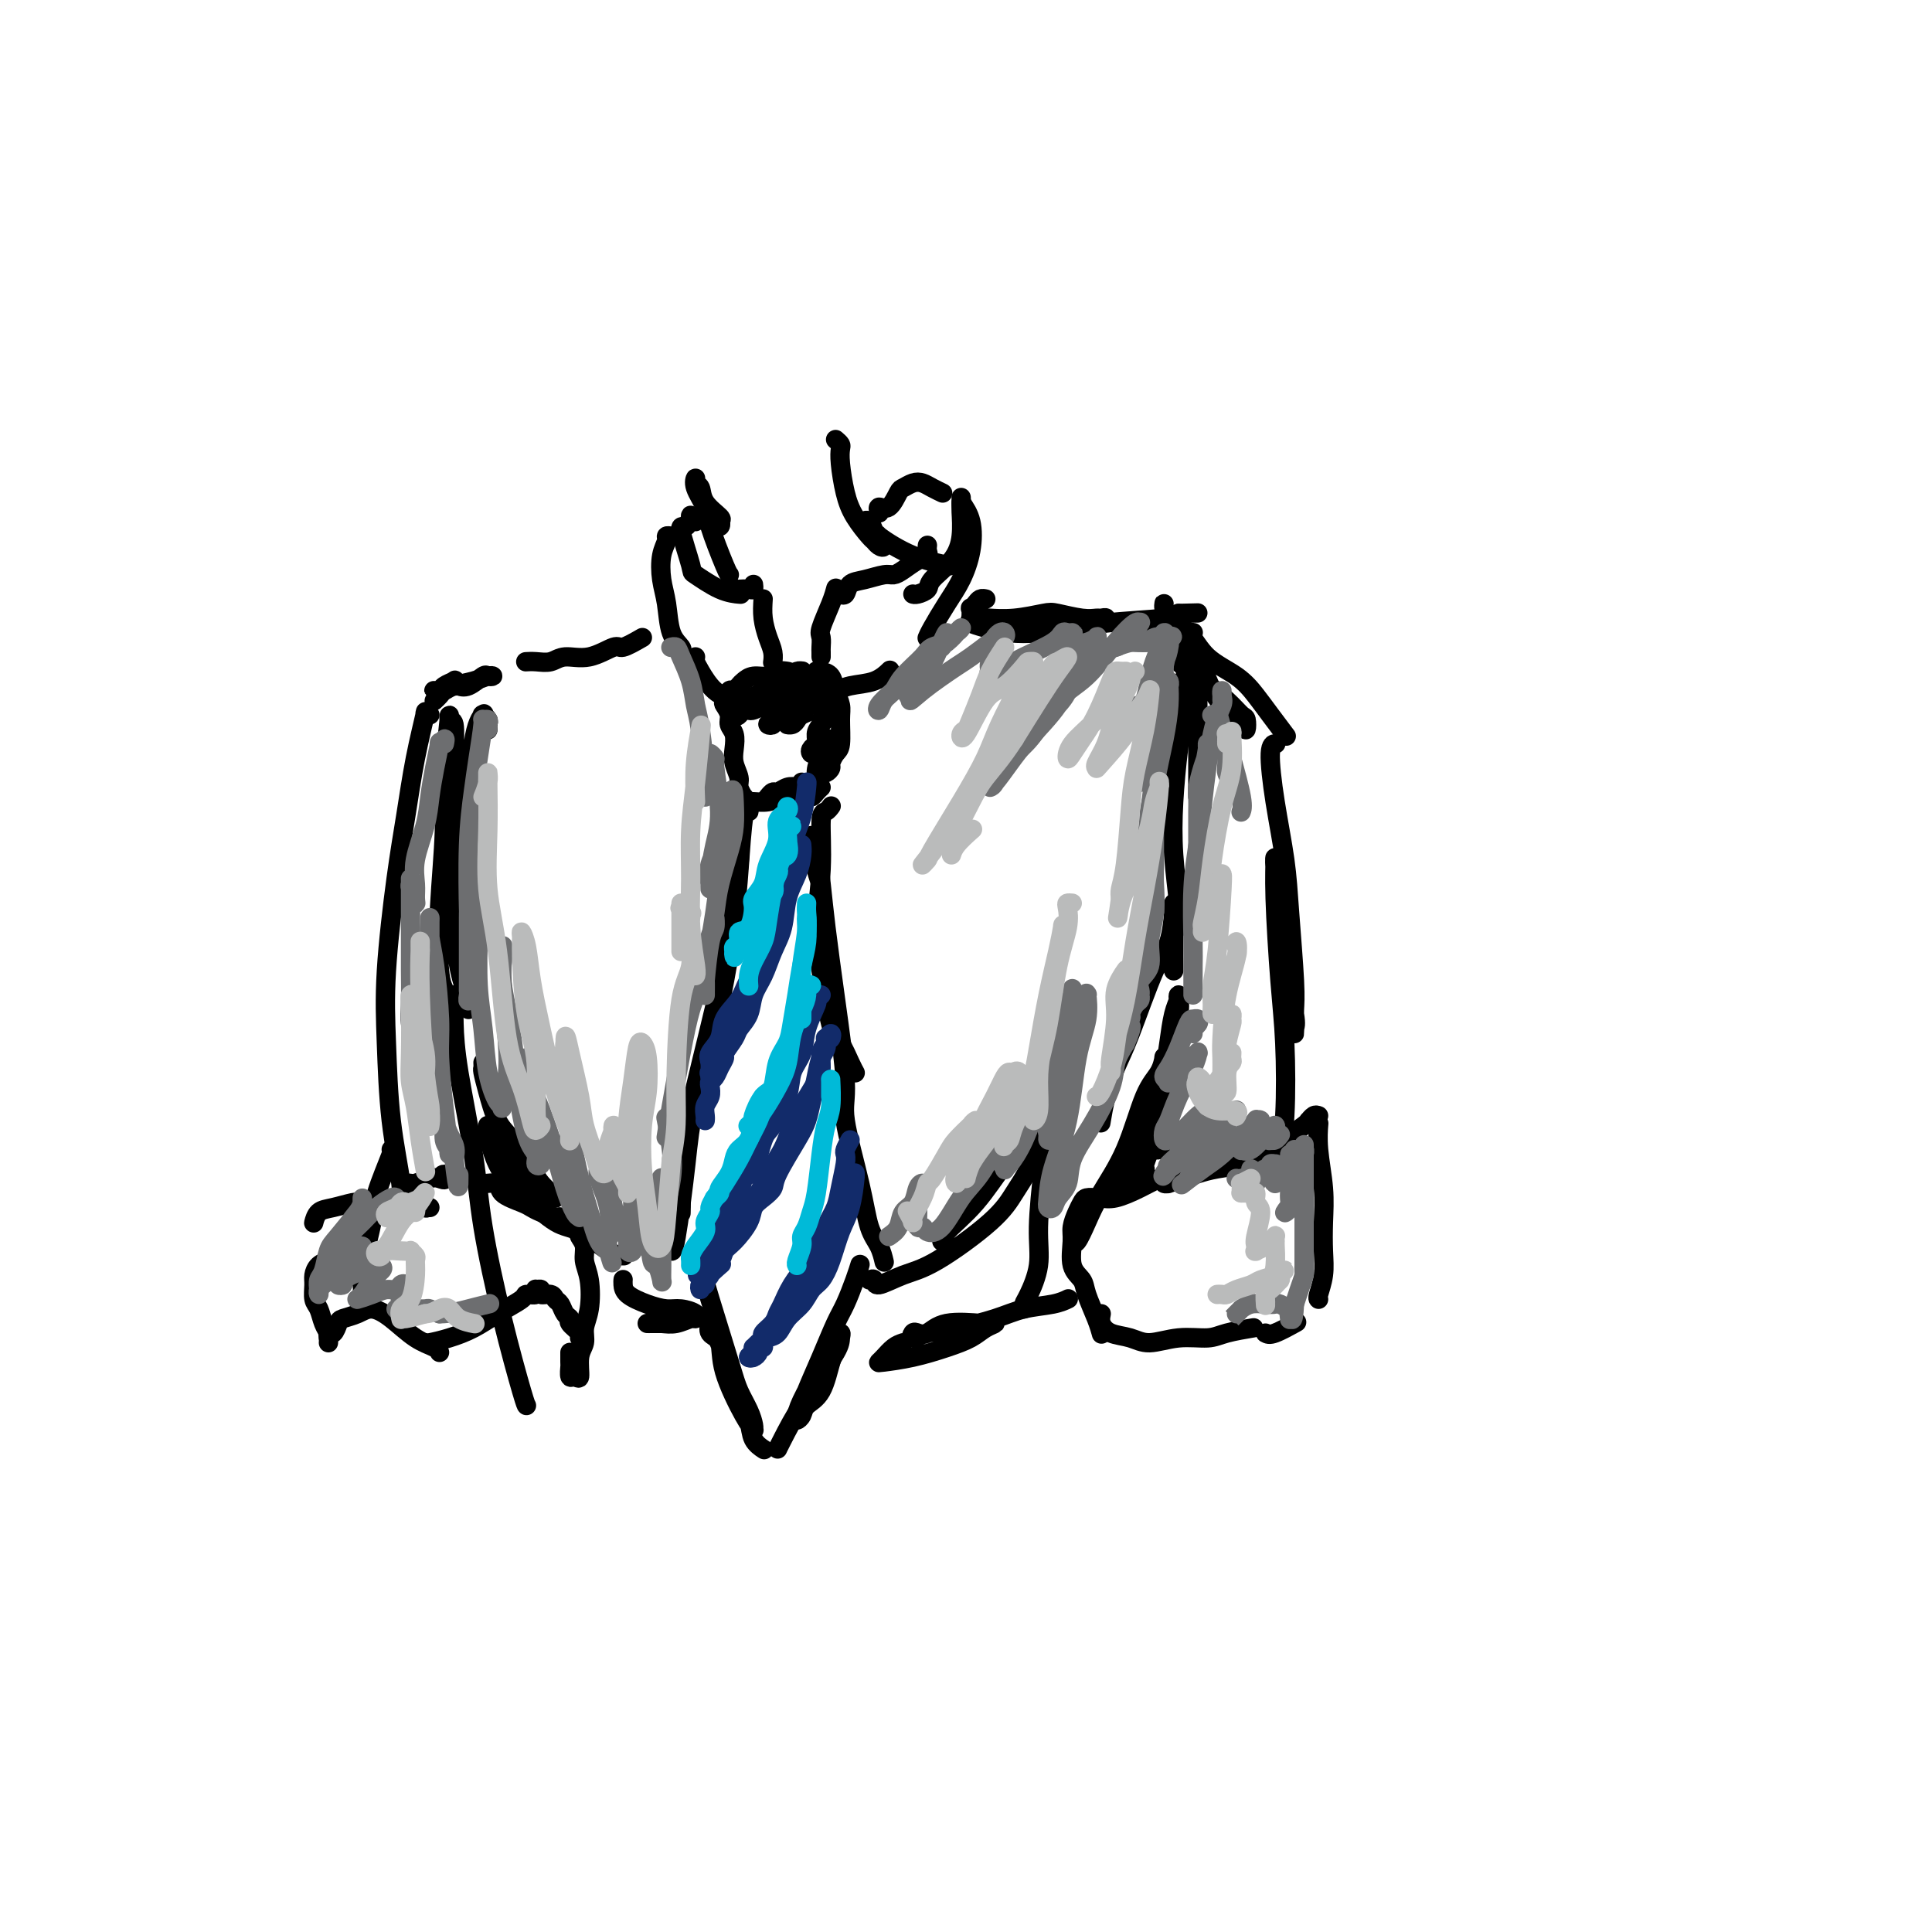 <svg viewBox='0 0 400 400' version='1.1' xmlns='http://www.w3.org/2000/svg' xmlns:xlink='http://www.w3.org/1999/xlink'><g fill='none' stroke='rgb(0,0,0)' stroke-width='4' stroke-linecap='round' stroke-linejoin='round'><path d='M133,132c-1.580,0.908 -3.161,1.816 -4,2c-0.839,0.184 -0.938,-0.357 -2,0c-1.062,0.357 -3.087,1.612 -5,2c-1.913,0.388 -3.714,-0.092 -5,0c-1.286,0.092 -2.056,0.757 -3,1c-0.944,0.243 -2.062,0.066 -3,0c-0.938,-0.066 -1.697,-0.019 -2,0c-0.303,0.019 -0.152,0.009 0,0'/><path d='M146,106c0.198,0.347 0.396,0.694 1,1c0.604,0.306 1.615,0.571 2,1c0.385,0.429 0.143,1.022 0,1c-0.143,-0.022 -0.186,-0.660 0,-1c0.186,-0.340 0.600,-0.383 0,-1c-0.600,-0.617 -2.215,-1.807 -3,-3c-0.785,-1.193 -0.739,-2.387 -1,-3c-0.261,-0.613 -0.829,-0.644 -1,-1c-0.171,-0.356 0.056,-1.038 0,-1c-0.056,0.038 -0.393,0.795 0,2c0.393,1.205 1.517,2.859 2,4c0.483,1.141 0.325,1.770 1,4c0.675,2.230 2.182,6.062 3,8c0.818,1.938 0.948,1.982 1,2c0.052,0.018 0.026,0.009 0,0'/><path d='M173,91c0.417,0.360 0.835,0.721 1,1c0.165,0.279 0.079,0.478 0,1c-0.079,0.522 -0.151,1.369 0,3c0.151,1.631 0.526,4.048 1,6c0.474,1.952 1.046,3.439 2,5c0.954,1.561 2.291,3.196 3,4c0.709,0.804 0.789,0.778 1,1c0.211,0.222 0.551,0.693 1,1c0.449,0.307 1.005,0.449 1,0c-0.005,-0.449 -0.573,-1.491 -1,-2c-0.427,-0.509 -0.715,-0.486 -1,-1c-0.285,-0.514 -0.569,-1.564 -1,-2c-0.431,-0.436 -1.011,-0.257 -1,0c0.011,0.257 0.614,0.591 1,1c0.386,0.409 0.557,0.893 2,2c1.443,1.107 4.158,2.836 7,4c2.842,1.164 5.812,1.761 7,2c1.188,0.239 0.594,0.119 0,0'/><path d='M182,105c-0.012,0.386 -0.024,0.772 0,1c0.024,0.228 0.086,0.297 0,0c-0.086,-0.297 -0.318,-0.959 0,-1c0.318,-0.041 1.188,0.538 2,0c0.812,-0.538 1.568,-2.194 2,-3c0.432,-0.806 0.540,-0.762 1,-1c0.460,-0.238 1.272,-0.757 2,-1c0.728,-0.243 1.372,-0.209 2,0c0.628,0.209 1.241,0.592 2,1c0.759,0.408 1.666,0.841 2,1c0.334,0.159 0.095,0.046 0,0c-0.095,-0.046 -0.048,-0.023 0,0'/><path d='M199,103c0.008,0.315 0.016,0.630 0,1c-0.016,0.370 -0.055,0.796 0,2c0.055,1.204 0.204,3.188 0,5c-0.204,1.812 -0.762,3.452 -2,5c-1.238,1.548 -3.155,3.003 -4,4c-0.845,0.997 -0.618,1.535 -1,2c-0.382,0.465 -1.372,0.856 -2,1c-0.628,0.144 -0.894,0.041 -1,0c-0.106,-0.041 -0.053,-0.021 0,0'/><path d='M192,113c0.011,-0.087 0.021,-0.175 0,0c-0.021,0.175 -0.075,0.611 0,1c0.075,0.389 0.279,0.730 0,1c-0.279,0.270 -1.040,0.468 -2,1c-0.960,0.532 -2.121,1.398 -3,2c-0.879,0.602 -1.478,0.939 -2,1c-0.522,0.061 -0.967,-0.155 -2,0c-1.033,0.155 -2.655,0.683 -4,1c-1.345,0.317 -2.412,0.425 -3,1c-0.588,0.575 -0.697,1.616 -1,2c-0.303,0.384 -0.801,0.110 -1,0c-0.199,-0.110 -0.100,-0.055 0,0'/><path d='M173,122c0.053,-0.200 0.105,-0.401 0,0c-0.105,0.401 -0.368,1.402 -1,3c-0.632,1.598 -1.633,3.791 -2,5c-0.367,1.209 -0.098,1.435 0,2c0.098,0.565 0.026,1.471 0,2c-0.026,0.529 -0.007,0.681 0,1c0.007,0.319 0.002,0.805 0,1c-0.002,0.195 -0.001,0.097 0,0'/><path d='M170,140c-0.211,-0.189 -0.423,-0.378 0,0c0.423,0.378 1.480,1.323 2,2c0.520,0.677 0.504,1.085 1,1c0.496,-0.085 1.504,-0.662 3,-1c1.496,-0.338 3.480,-0.437 5,-1c1.520,-0.563 2.577,-1.589 3,-2c0.423,-0.411 0.211,-0.205 0,0'/><path d='M199,104c0.803,1.162 1.606,2.324 2,4c0.394,1.676 0.379,3.864 0,6c-0.379,2.136 -1.121,4.218 -2,6c-0.879,1.782 -1.896,3.262 -3,5c-1.104,1.738 -2.296,3.734 -3,5c-0.704,1.266 -0.920,1.802 -1,2c-0.080,0.198 -0.023,0.056 0,0c0.023,-0.056 0.011,-0.028 0,0'/><path d='M144,108c-0.440,-0.356 -0.881,-0.711 -1,-1c-0.119,-0.289 0.083,-0.511 0,0c-0.083,0.511 -0.452,1.755 -1,2c-0.548,0.245 -1.274,-0.509 -1,1c0.274,1.509 1.549,5.280 2,7c0.451,1.720 0.080,1.389 1,2c0.920,0.611 3.132,2.165 5,3c1.868,0.835 3.391,0.953 4,1c0.609,0.047 0.305,0.024 0,0'/><path d='M151,121c0.362,0.421 0.724,0.841 1,1c0.276,0.159 0.466,0.056 1,0c0.534,-0.056 1.411,-0.067 2,0c0.589,0.067 0.889,0.210 1,0c0.111,-0.210 0.032,-0.774 0,-1c-0.032,-0.226 -0.016,-0.113 0,0'/><path d='M158,124c-0.083,1.313 -0.166,2.625 0,4c0.166,1.375 0.581,2.812 1,4c0.419,1.188 0.844,2.128 1,3c0.156,0.872 0.045,1.678 0,2c-0.045,0.322 -0.022,0.161 0,0'/><path d='M139,111c-0.451,-0.055 -0.902,-0.110 -1,0c-0.098,0.110 0.158,0.385 0,1c-0.158,0.615 -0.728,1.569 -1,3c-0.272,1.431 -0.245,3.340 0,5c0.245,1.660 0.706,3.072 1,5c0.294,1.928 0.419,4.372 1,6c0.581,1.628 1.618,2.438 2,3c0.382,0.562 0.109,0.875 0,1c-0.109,0.125 -0.055,0.063 0,0'/><path d='M144,136c-0.049,0.303 -0.098,0.607 0,1c0.098,0.393 0.341,0.876 1,2c0.659,1.124 1.732,2.890 3,4c1.268,1.110 2.732,1.566 4,2c1.268,0.434 2.341,0.848 3,1c0.659,0.152 0.902,0.044 1,0c0.098,-0.044 0.049,-0.022 0,0'/><path d='M163,139c-0.050,-0.009 -0.100,-0.017 0,0c0.100,0.017 0.349,0.060 0,0c-0.349,-0.060 -1.298,-0.224 -2,0c-0.702,0.224 -1.158,0.835 -2,1c-0.842,0.165 -2.071,-0.115 -3,0c-0.929,0.115 -1.559,0.626 -2,1c-0.441,0.374 -0.694,0.610 -1,1c-0.306,0.390 -0.667,0.933 -1,1c-0.333,0.067 -0.640,-0.344 -1,0c-0.360,0.344 -0.772,1.442 -1,2c-0.228,0.558 -0.271,0.575 0,1c0.271,0.425 0.856,1.257 1,2c0.144,0.743 -0.154,1.396 0,2c0.154,0.604 0.758,1.158 1,2c0.242,0.842 0.121,1.971 0,3c-0.121,1.029 -0.243,1.959 0,3c0.243,1.041 0.850,2.192 1,3c0.150,0.808 -0.157,1.274 0,2c0.157,0.726 0.778,1.711 1,2c0.222,0.289 0.045,-0.119 0,0c-0.045,0.119 0.042,0.764 0,1c-0.042,0.236 -0.212,0.064 0,0c0.212,-0.064 0.805,-0.020 1,0c0.195,0.020 -0.010,0.016 0,0c0.010,-0.016 0.233,-0.043 1,0c0.767,0.043 2.076,0.155 3,0c0.924,-0.155 1.462,-0.578 2,-1'/><path d='M161,165c1.658,0.000 2.304,0.001 3,0c0.696,-0.001 1.443,-0.003 2,0c0.557,0.003 0.923,0.011 1,0c0.077,-0.011 -0.137,-0.042 0,0c0.137,0.042 0.624,0.155 1,0c0.376,-0.155 0.640,-0.580 1,-1c0.360,-0.420 0.817,-0.834 1,-1c0.183,-0.166 0.091,-0.083 0,0'/><path d='M170,140c-0.481,-0.411 -0.962,-0.822 -1,-1c-0.038,-0.178 0.368,-0.122 1,0c0.632,0.122 1.491,0.309 2,1c0.509,0.691 0.670,1.886 1,3c0.330,1.114 0.831,2.148 1,3c0.169,0.852 0.008,1.524 0,3c-0.008,1.476 0.139,3.758 0,5c-0.139,1.242 -0.564,1.444 -1,2c-0.436,0.556 -0.884,1.467 -1,2c-0.116,0.533 0.098,0.689 0,1c-0.098,0.311 -0.509,0.776 -1,1c-0.491,0.224 -1.063,0.206 -1,0c0.063,-0.206 0.762,-0.599 1,-1c0.238,-0.401 0.015,-0.808 0,-1c-0.015,-0.192 0.179,-0.167 0,0c-0.179,0.167 -0.730,0.475 -1,1c-0.270,0.525 -0.258,1.265 -1,2c-0.742,0.735 -2.237,1.465 -3,2c-0.763,0.535 -0.792,0.875 -1,1c-0.208,0.125 -0.594,0.034 -1,0c-0.406,-0.034 -0.830,-0.010 -1,0c-0.170,0.010 -0.085,0.005 0,0'/><path d='M165,139c-0.323,0.431 -0.647,0.862 -1,1c-0.353,0.138 -0.736,-0.015 -1,0c-0.264,0.015 -0.409,0.200 0,0c0.409,-0.200 1.373,-0.784 2,-1c0.627,-0.216 0.918,-0.066 1,0c0.082,0.066 -0.045,0.046 0,0c0.045,-0.046 0.261,-0.117 0,0c-0.261,0.117 -0.998,0.423 -2,1c-1.002,0.577 -2.270,1.424 -3,2c-0.730,0.576 -0.921,0.882 -1,1c-0.079,0.118 -0.047,0.047 0,0c0.047,-0.047 0.109,-0.069 0,0c-0.109,0.069 -0.387,0.228 0,0c0.387,-0.228 1.440,-0.842 2,-1c0.560,-0.158 0.627,0.139 1,0c0.373,-0.139 1.051,-0.715 1,-1c-0.051,-0.285 -0.831,-0.281 -1,0c-0.169,0.281 0.274,0.838 0,1c-0.274,0.162 -1.264,-0.072 -2,0c-0.736,0.072 -1.217,0.449 -2,1c-0.783,0.551 -1.867,1.274 -3,2c-1.133,0.726 -2.313,1.453 -3,2c-0.687,0.547 -0.880,0.915 -1,1c-0.120,0.085 -0.166,-0.111 0,0c0.166,0.111 0.545,0.530 1,0c0.455,-0.530 0.987,-2.009 2,-3c1.013,-0.991 2.506,-1.496 4,-2'/><path d='M159,143c1.086,-0.772 0.801,-0.702 1,-1c0.199,-0.298 0.883,-0.963 1,-1c0.117,-0.037 -0.333,0.554 -1,1c-0.667,0.446 -1.549,0.747 -2,1c-0.451,0.253 -0.469,0.458 -1,1c-0.531,0.542 -1.573,1.422 -2,2c-0.427,0.578 -0.239,0.855 0,1c0.239,0.145 0.531,0.159 1,0c0.469,-0.159 1.117,-0.492 2,-1c0.883,-0.508 2.003,-1.190 3,-2c0.997,-0.810 1.873,-1.749 3,-2c1.127,-0.251 2.506,0.187 3,0c0.494,-0.187 0.102,-0.997 0,-1c-0.102,-0.003 0.086,0.801 0,1c-0.086,0.199 -0.445,-0.206 -1,0c-0.555,0.206 -1.307,1.023 -2,2c-0.693,0.977 -1.326,2.115 -2,3c-0.674,0.885 -1.388,1.518 -2,2c-0.612,0.482 -1.121,0.812 -1,1c0.121,0.188 0.873,0.233 1,0c0.127,-0.233 -0.371,-0.742 0,-1c0.371,-0.258 1.609,-0.263 3,-1c1.391,-0.737 2.933,-2.206 4,-3c1.067,-0.794 1.657,-0.914 2,-1c0.343,-0.086 0.438,-0.139 0,0c-0.438,0.139 -1.411,0.468 -2,1c-0.589,0.532 -0.795,1.266 -1,2'/><path d='M166,147c0.456,0.082 -1.405,1.287 -2,2c-0.595,0.713 0.077,0.934 0,1c-0.077,0.066 -0.904,-0.024 -1,0c-0.096,0.024 0.539,0.160 1,0c0.461,-0.160 0.750,-0.616 1,-1c0.250,-0.384 0.462,-0.695 1,-1c0.538,-0.305 1.401,-0.603 2,-1c0.599,-0.397 0.934,-0.892 1,-1c0.066,-0.108 -0.138,0.172 0,0c0.138,-0.172 0.619,-0.797 1,-1c0.381,-0.203 0.662,0.014 1,0c0.338,-0.014 0.733,-0.260 1,0c0.267,0.260 0.407,1.025 0,2c-0.407,0.975 -1.362,2.161 -2,3c-0.638,0.839 -0.958,1.332 -1,2c-0.042,0.668 0.193,1.509 0,2c-0.193,0.491 -0.814,0.630 -1,1c-0.186,0.370 0.063,0.970 0,1c-0.063,0.030 -0.438,-0.511 0,-1c0.438,-0.489 1.688,-0.927 2,-1c0.312,-0.073 -0.315,0.220 0,0c0.315,-0.220 1.572,-0.954 2,-1c0.428,-0.046 0.026,0.594 0,1c-0.026,0.406 0.326,0.577 0,1c-0.326,0.423 -1.328,1.097 -2,2c-0.672,0.903 -1.015,2.036 -1,3c0.015,0.964 0.389,1.760 0,2c-0.389,0.240 -1.540,-0.074 -2,0c-0.460,0.074 -0.230,0.537 0,1'/><path d='M167,163c-0.997,2.552 -0.991,0.931 -1,0c-0.009,-0.931 -0.034,-1.174 0,-1c0.034,0.174 0.125,0.764 0,1c-0.125,0.236 -0.468,0.120 -1,0c-0.532,-0.120 -1.253,-0.242 -2,0c-0.747,0.242 -1.520,0.848 -2,1c-0.480,0.152 -0.668,-0.151 -1,0c-0.332,0.151 -0.809,0.758 -1,1c-0.191,0.242 -0.095,0.121 0,0'/><path d='M153,166c-0.054,1.545 -0.109,3.090 0,5c0.109,1.910 0.380,4.185 0,8c-0.380,3.815 -1.412,9.169 -2,13c-0.588,3.831 -0.732,6.139 -2,12c-1.268,5.861 -3.660,15.277 -5,21c-1.340,5.723 -1.627,7.755 -2,10c-0.373,2.245 -0.832,4.705 -1,7c-0.168,2.295 -0.045,4.426 0,6c0.045,1.574 0.013,2.593 0,3c-0.013,0.407 -0.006,0.204 0,0'/><path d='M155,167c0.087,0.591 0.174,1.182 0,1c-0.174,-0.182 -0.610,-1.136 -1,1c-0.390,2.136 -0.733,7.362 -1,11c-0.267,3.638 -0.456,5.686 -1,10c-0.544,4.314 -1.442,10.893 -3,18c-1.558,7.107 -3.777,14.741 -5,20c-1.223,5.259 -1.452,8.141 -2,13c-0.548,4.859 -1.417,11.693 -2,15c-0.583,3.307 -0.881,3.088 -1,3c-0.119,-0.088 -0.060,-0.044 0,0'/><path d='M172,167c0.080,-0.111 0.161,-0.223 0,0c-0.161,0.223 -0.563,0.780 -1,1c-0.437,0.220 -0.910,0.104 -1,2c-0.090,1.896 0.202,5.804 0,10c-0.202,4.196 -0.899,8.678 -1,12c-0.101,3.322 0.393,5.482 1,9c0.607,3.518 1.326,8.393 2,11c0.674,2.607 1.304,2.946 2,4c0.696,1.054 1.456,2.822 2,4c0.544,1.178 0.870,1.765 1,2c0.130,0.235 0.065,0.117 0,0'/><path d='M170,183c-0.307,-0.721 -0.614,-1.441 -1,-3c-0.386,-1.559 -0.850,-3.956 -1,-5c-0.150,-1.044 0.016,-0.735 0,-1c-0.016,-0.265 -0.212,-1.103 0,-1c0.212,0.103 0.833,1.147 1,1c0.167,-0.147 -0.119,-1.484 0,0c0.119,1.484 0.642,5.789 1,9c0.358,3.211 0.551,5.328 1,9c0.449,3.672 1.156,8.898 2,15c0.844,6.102 1.826,13.079 2,17c0.174,3.921 -0.461,4.785 0,8c0.461,3.215 2.019,8.781 3,13c0.981,4.219 1.387,7.090 2,9c0.613,1.910 1.434,2.861 2,4c0.566,1.139 0.876,2.468 1,3c0.124,0.532 0.062,0.266 0,0'/><path d='M145,261c-0.118,-0.017 -0.235,-0.035 0,1c0.235,1.035 0.823,3.121 2,7c1.177,3.879 2.942,9.551 4,13c1.058,3.449 1.407,4.675 2,6c0.593,1.325 1.428,2.748 2,4c0.572,1.252 0.882,2.332 1,3c0.118,0.668 0.045,0.925 0,1c-0.045,0.075 -0.063,-0.032 0,0c0.063,0.032 0.205,0.203 0,0c-0.205,-0.203 -0.759,-0.780 -2,-3c-1.241,-2.220 -3.170,-6.084 -4,-9c-0.830,-2.916 -0.561,-4.885 -1,-6c-0.439,-1.115 -1.586,-1.377 -2,-2c-0.414,-0.623 -0.095,-1.606 0,-2c0.095,-0.394 -0.034,-0.199 0,0c0.034,0.199 0.231,0.402 1,2c0.769,1.598 2.108,4.589 3,7c0.892,2.411 1.336,4.240 2,6c0.664,1.760 1.549,3.451 2,5c0.451,1.549 0.468,2.955 1,4c0.532,1.045 1.581,1.727 2,2c0.419,0.273 0.210,0.136 0,0'/><path d='M161,300c0.067,-0.152 0.133,-0.303 1,-2c0.867,-1.697 2.533,-4.938 4,-7c1.467,-2.062 2.733,-2.944 4,-5c1.267,-2.056 2.533,-5.284 3,-7c0.467,-1.716 0.133,-1.919 0,-2c-0.133,-0.081 -0.067,-0.041 0,0'/><path d='M174,277c-0.347,1.203 -0.695,2.406 -1,3c-0.305,0.594 -0.569,0.580 -1,2c-0.431,1.420 -1.030,4.273 -2,6c-0.970,1.727 -2.312,2.328 -3,3c-0.688,0.672 -0.722,1.415 -1,2c-0.278,0.585 -0.799,1.013 -1,1c-0.201,-0.013 -0.083,-0.465 0,-1c0.083,-0.535 0.131,-1.153 1,-3c0.869,-1.847 2.558,-4.923 4,-7c1.442,-2.077 2.635,-3.153 3,-4c0.365,-0.847 -0.099,-1.464 0,-2c0.099,-0.536 0.759,-0.992 1,-1c0.241,-0.008 0.061,0.432 0,1c-0.061,0.568 -0.005,1.264 -1,3c-0.995,1.736 -3.043,4.512 -4,6c-0.957,1.488 -0.825,1.689 -1,2c-0.175,0.311 -0.658,0.731 -1,1c-0.342,0.269 -0.544,0.386 0,-1c0.544,-1.386 1.834,-4.274 3,-7c1.166,-2.726 2.207,-5.291 3,-7c0.793,-1.709 1.336,-2.561 2,-4c0.664,-1.439 1.448,-3.464 2,-5c0.552,-1.536 0.872,-2.582 1,-3c0.128,-0.418 0.064,-0.209 0,0'/><path d='M204,124c0.091,0.021 0.182,0.042 0,0c-0.182,-0.042 -0.637,-0.148 -1,0c-0.363,0.148 -0.635,0.550 -1,1c-0.365,0.450 -0.822,0.946 -1,1c-0.178,0.054 -0.076,-0.336 0,0c0.076,0.336 0.125,1.397 0,2c-0.125,0.603 -0.426,0.747 0,1c0.426,0.253 1.577,0.614 3,1c1.423,0.386 3.116,0.798 5,1c1.884,0.202 3.960,0.194 6,0c2.040,-0.194 4.046,-0.574 6,-1c1.954,-0.426 3.856,-0.899 5,-1c1.144,-0.101 1.529,0.170 2,0c0.471,-0.170 1.027,-0.781 1,-1c-0.027,-0.219 -0.637,-0.046 -1,0c-0.363,0.046 -0.479,-0.037 -1,0c-0.521,0.037 -1.447,0.192 -3,0c-1.553,-0.192 -3.734,-0.731 -5,-1c-1.266,-0.269 -1.616,-0.268 -3,0c-1.384,0.268 -3.800,0.803 -6,1c-2.200,0.197 -4.182,0.055 -5,0c-0.818,-0.055 -0.471,-0.024 -1,0c-0.529,0.024 -1.934,0.042 -2,0c-0.066,-0.042 1.208,-0.144 3,0c1.792,0.144 4.102,0.533 7,1c2.898,0.467 6.385,1.012 9,1c2.615,-0.012 4.358,-0.580 8,-1c3.642,-0.420 9.183,-0.691 12,-1c2.817,-0.309 2.908,-0.654 3,-1'/><path d='M244,127c7.000,-0.167 3.500,-0.083 0,0'/><path d='M97,142c-0.320,-0.004 -0.639,-0.009 -1,0c-0.361,0.009 -0.763,0.030 -1,0c-0.237,-0.030 -0.308,-0.113 0,0c0.308,0.113 0.995,0.422 2,0c1.005,-0.422 2.328,-1.574 3,-2c0.672,-0.426 0.692,-0.125 1,0c0.308,0.125 0.903,0.076 1,0c0.097,-0.076 -0.302,-0.178 -1,0c-0.698,0.178 -1.693,0.636 -3,1c-1.307,0.364 -2.925,0.633 -4,1c-1.075,0.367 -1.605,0.831 -2,1c-0.395,0.169 -0.654,0.042 -1,0c-0.346,-0.042 -0.779,-0.001 -1,0c-0.221,0.001 -0.231,-0.039 0,0c0.231,0.039 0.702,0.158 1,0c0.298,-0.158 0.421,-0.593 1,-1c0.579,-0.407 1.612,-0.785 2,-1c0.388,-0.215 0.129,-0.265 0,0c-0.129,0.265 -0.129,0.845 0,1c0.129,0.155 0.388,-0.116 0,0c-0.388,0.116 -1.424,0.619 -2,1c-0.576,0.381 -0.694,0.641 -1,1c-0.306,0.359 -0.802,0.817 -1,1c-0.198,0.183 -0.099,0.092 0,0'/><path d='M243,130c-0.126,0.030 -0.253,0.060 0,0c0.253,-0.060 0.885,-0.211 1,0c0.115,0.211 -0.286,0.785 0,1c0.286,0.215 1.261,0.072 2,0c0.739,-0.072 1.243,-0.072 1,0c-0.243,0.072 -1.232,0.217 -2,0c-0.768,-0.217 -1.313,-0.798 -2,-1c-0.687,-0.202 -1.515,-0.027 -2,0c-0.485,0.027 -0.627,-0.094 -1,0c-0.373,0.094 -0.976,0.404 -1,1c-0.024,0.596 0.530,1.479 1,2c0.470,0.521 0.857,0.679 1,1c0.143,0.321 0.041,0.806 0,1c-0.041,0.194 -0.020,0.097 0,0'/><path d='M248,139c0.000,1.171 0.000,2.342 0,4c0.000,1.658 0.000,3.803 0,7c-0.000,3.197 0.000,7.444 0,10c0.000,2.556 0.000,3.419 0,4c0.000,0.581 0.000,0.880 0,1c-0.000,0.120 0.000,0.060 0,0'/><path d='M246,140c-0.445,0.059 -0.891,0.118 -1,1c-0.109,0.882 0.118,2.589 0,5c-0.118,2.411 -0.582,5.528 -1,9c-0.418,3.472 -0.792,7.298 -1,11c-0.208,3.702 -0.252,7.279 0,11c0.252,3.721 0.799,7.585 1,10c0.201,2.415 0.054,3.381 0,4c-0.054,0.619 -0.015,0.891 0,1c0.015,0.109 0.008,0.054 0,0'/><path d='M239,133c-0.128,-0.009 -0.257,-0.018 0,0c0.257,0.018 0.898,0.065 2,1c1.102,0.935 2.663,2.760 4,4c1.337,1.240 2.450,1.895 4,3c1.550,1.105 3.538,2.659 5,4c1.462,1.341 2.397,2.471 3,3c0.603,0.529 0.873,0.459 1,1c0.127,0.541 0.111,1.693 0,2c-0.111,0.307 -0.317,-0.232 -1,-1c-0.683,-0.768 -1.841,-1.766 -3,-3c-1.159,-1.234 -2.317,-2.704 -3,-4c-0.683,-1.296 -0.891,-2.417 -2,-4c-1.109,-1.583 -3.120,-3.629 -4,-5c-0.880,-1.371 -0.628,-2.067 -1,-3c-0.372,-0.933 -1.368,-2.104 -2,-3c-0.632,-0.896 -0.901,-1.516 -1,-2c-0.099,-0.484 -0.028,-0.830 0,-1c0.028,-0.170 0.014,-0.163 0,0c-0.014,0.163 -0.027,0.483 0,1c0.027,0.517 0.093,1.233 1,2c0.907,0.767 2.654,1.586 4,3c1.346,1.414 2.291,3.423 4,5c1.709,1.577 4.182,2.721 6,4c1.818,1.279 2.982,2.693 4,4c1.018,1.307 1.889,2.506 3,4c1.111,1.494 2.460,3.284 3,4c0.540,0.716 0.270,0.358 0,0'/><path d='M264,154c0.129,-0.004 0.258,-0.008 0,0c-0.258,0.008 -0.902,0.028 -1,2c-0.098,1.972 0.352,5.896 1,10c0.648,4.104 1.494,8.387 2,12c0.506,3.613 0.672,6.556 1,11c0.328,4.444 0.820,10.389 1,14c0.180,3.611 0.050,4.887 0,6c-0.050,1.113 -0.020,2.062 0,3c0.020,0.938 0.031,1.866 0,2c-0.031,0.134 -0.103,-0.527 0,-1c0.103,-0.473 0.382,-0.758 0,-3c-0.382,-2.242 -1.424,-6.442 -2,-10c-0.576,-3.558 -0.688,-6.476 -1,-10c-0.312,-3.524 -0.826,-7.655 -1,-10c-0.174,-2.345 -0.007,-2.904 0,-2c0.007,0.904 -0.145,3.270 0,8c0.145,4.730 0.589,11.826 1,17c0.411,5.174 0.791,8.428 1,13c0.209,4.572 0.249,10.462 0,15c-0.249,4.538 -0.785,7.725 -1,9c-0.215,1.275 -0.107,0.637 0,0'/><path d='M101,151c0.008,0.091 0.016,0.183 0,0c-0.016,-0.183 -0.055,-0.640 0,-1c0.055,-0.360 0.204,-0.624 0,-1c-0.204,-0.376 -0.761,-0.863 -1,-1c-0.239,-0.137 -0.158,0.077 0,0c0.158,-0.077 0.395,-0.446 0,0c-0.395,0.446 -1.423,1.709 -2,6c-0.577,4.291 -0.705,11.612 -1,17c-0.295,5.388 -0.759,8.842 -1,13c-0.241,4.158 -0.259,9.020 0,13c0.259,3.980 0.795,7.078 1,9c0.205,1.922 0.079,2.667 0,3c-0.079,0.333 -0.112,0.252 0,0c0.112,-0.252 0.370,-0.675 0,-2c-0.370,-1.325 -1.366,-3.550 -2,-7c-0.634,-3.450 -0.906,-8.123 -1,-12c-0.094,-3.877 -0.010,-6.957 0,-12c0.010,-5.043 -0.054,-12.051 0,-17c0.054,-4.949 0.226,-7.841 0,-9c-0.226,-1.159 -0.849,-0.585 -1,-1c-0.151,-0.415 0.169,-1.818 0,0c-0.169,1.818 -0.826,6.858 -1,11c-0.174,4.142 0.135,7.387 0,12c-0.135,4.613 -0.716,10.595 -1,16c-0.284,5.405 -0.272,10.232 0,13c0.272,2.768 0.804,3.476 1,4c0.196,0.524 0.056,0.864 0,1c-0.056,0.136 -0.028,0.068 0,0'/><path d='M89,148c-0.470,0.195 -0.941,0.389 -1,0c-0.059,-0.389 0.292,-1.362 0,0c-0.292,1.362 -1.227,5.059 -2,9c-0.773,3.941 -1.382,8.127 -2,12c-0.618,3.873 -1.244,7.435 -2,13c-0.756,5.565 -1.642,13.134 -2,19c-0.358,5.866 -0.187,10.028 0,15c0.187,4.972 0.390,10.756 1,16c0.610,5.244 1.626,9.950 2,13c0.374,3.050 0.107,4.443 0,5c-0.107,0.557 -0.053,0.279 0,0'/><path d='M94,206c-0.032,1.830 -0.064,3.661 0,6c0.064,2.339 0.224,5.187 1,10c0.776,4.813 2.170,11.591 3,17c0.830,5.409 1.098,9.449 2,15c0.902,5.551 2.438,12.611 4,19c1.562,6.389 3.151,12.105 4,15c0.849,2.895 0.957,2.970 1,3c0.043,0.030 0.022,0.015 0,0'/><path d='M100,220c0.019,0.388 0.037,0.775 0,1c-0.037,0.225 -0.130,0.287 0,1c0.130,0.713 0.482,2.078 1,4c0.518,1.922 1.203,4.402 2,6c0.797,1.598 1.706,2.313 3,4c1.294,1.687 2.972,4.347 4,6c1.028,1.653 1.408,2.298 2,3c0.592,0.702 1.398,1.462 2,2c0.602,0.538 1.000,0.856 1,1c-0.000,0.144 -0.399,0.116 -1,0c-0.601,-0.116 -1.404,-0.319 -2,-1c-0.596,-0.681 -0.987,-1.842 -2,-3c-1.013,-1.158 -2.650,-2.315 -4,-4c-1.350,-1.685 -2.414,-3.897 -3,-5c-0.586,-1.103 -0.694,-1.095 -1,-1c-0.306,0.095 -0.809,0.279 -1,0c-0.191,-0.279 -0.070,-1.022 0,-1c0.070,0.022 0.088,0.807 0,1c-0.088,0.193 -0.281,-0.207 0,1c0.281,1.207 1.038,4.022 2,6c0.962,1.978 2.130,3.118 3,4c0.870,0.882 1.442,1.504 3,3c1.558,1.496 4.103,3.865 6,5c1.897,1.135 3.148,1.036 5,2c1.852,0.964 4.306,2.990 6,4c1.694,1.010 2.627,1.003 3,1c0.373,-0.003 0.187,-0.001 0,0'/><path d='M129,265c0.005,-0.067 0.010,-0.133 0,0c-0.010,0.133 -0.037,0.466 0,1c0.037,0.534 0.136,1.270 1,2c0.864,0.730 2.491,1.453 4,2c1.509,0.547 2.900,0.916 4,1c1.100,0.084 1.908,-0.117 3,0c1.092,0.117 2.469,0.553 3,1c0.531,0.447 0.216,0.904 0,1c-0.216,0.096 -0.335,-0.171 -1,0c-0.665,0.171 -1.877,0.778 -3,1c-1.123,0.222 -2.155,0.060 -3,0c-0.845,-0.060 -1.501,-0.016 -2,0c-0.499,0.016 -0.841,0.004 -1,0c-0.159,-0.004 -0.135,-0.001 0,0c0.135,0.001 0.383,0.000 1,0c0.617,-0.000 1.605,-0.000 2,0c0.395,0.000 0.198,0.000 0,0'/><path d='M187,278c-0.648,0.225 -1.295,0.450 -2,1c-0.705,0.550 -1.467,1.423 -2,2c-0.533,0.577 -0.838,0.856 -1,1c-0.162,0.144 -0.182,0.151 1,0c1.182,-0.151 3.565,-0.461 6,-1c2.435,-0.539 4.922,-1.307 7,-2c2.078,-0.693 3.746,-1.309 5,-2c1.254,-0.691 2.093,-1.455 3,-2c0.907,-0.545 1.884,-0.871 2,-1c0.116,-0.129 -0.627,-0.062 -1,0c-0.373,0.062 -0.376,0.121 -2,0c-1.624,-0.121 -4.868,-0.420 -7,0c-2.132,0.420 -3.153,1.559 -4,2c-0.847,0.441 -1.521,0.182 -2,0c-0.479,-0.182 -0.762,-0.289 -1,0c-0.238,0.289 -0.432,0.975 0,1c0.432,0.025 1.491,-0.609 3,-1c1.509,-0.391 3.470,-0.539 6,-1c2.530,-0.461 5.631,-1.234 8,-2c2.369,-0.766 4.006,-1.525 6,-2c1.994,-0.475 4.345,-0.666 6,-1c1.655,-0.334 2.616,-0.810 3,-1c0.384,-0.190 0.192,-0.095 0,0'/><path d='M222,257c0.254,0.323 0.507,0.645 1,0c0.493,-0.645 1.224,-2.258 2,-4c0.776,-1.742 1.595,-3.613 3,-6c1.405,-2.387 3.395,-5.290 5,-9c1.605,-3.710 2.824,-8.227 4,-11c1.176,-2.773 2.308,-3.802 3,-5c0.692,-1.198 0.943,-2.566 1,-3c0.057,-0.434 -0.080,0.067 0,0c0.080,-0.067 0.377,-0.703 0,1c-0.377,1.703 -1.426,5.743 -2,8c-0.574,2.257 -0.671,2.731 -1,5c-0.329,2.269 -0.888,6.335 -1,8c-0.112,1.665 0.224,0.930 0,1c-0.224,0.070 -1.009,0.946 -1,1c0.009,0.054 0.813,-0.715 1,-1c0.187,-0.285 -0.244,-0.086 0,-1c0.244,-0.914 1.162,-2.941 2,-6c0.838,-3.059 1.598,-7.150 2,-10c0.402,-2.850 0.448,-4.461 1,-7c0.552,-2.539 1.609,-6.008 2,-8c0.391,-1.992 0.116,-2.506 0,-3c-0.116,-0.494 -0.072,-0.967 0,-1c0.072,-0.033 0.173,0.375 0,1c-0.173,0.625 -0.621,1.467 -1,3c-0.379,1.533 -0.690,3.756 -1,6c-0.310,2.244 -0.619,4.509 -1,6c-0.381,1.491 -0.833,2.209 -1,3c-0.167,0.791 -0.048,1.655 0,2c0.048,0.345 0.024,0.173 0,0'/><path d='M243,201c0.000,-0.452 0.001,-0.903 0,-3c-0.001,-2.097 -0.002,-5.838 0,-8c0.002,-2.162 0.008,-2.744 0,-3c-0.008,-0.256 -0.029,-0.187 0,0c0.029,0.187 0.107,0.491 0,2c-0.107,1.509 -0.399,4.222 -1,6c-0.601,1.778 -1.510,2.621 -3,6c-1.490,3.379 -3.562,9.295 -5,13c-1.438,3.705 -2.241,5.199 -3,7c-0.759,1.801 -1.474,3.908 -2,6c-0.526,2.092 -0.865,4.169 -1,5c-0.135,0.831 -0.068,0.415 0,0'/><path d='M180,265c0.426,-0.164 0.851,-0.328 1,0c0.149,0.328 0.021,1.148 1,1c0.979,-0.148 3.067,-1.266 5,-2c1.933,-0.734 3.713,-1.086 7,-3c3.287,-1.914 8.082,-5.389 11,-8c2.918,-2.611 3.959,-4.357 5,-6c1.041,-1.643 2.084,-3.181 3,-5c0.916,-1.819 1.707,-3.917 2,-5c0.293,-1.083 0.089,-1.151 0,-2c-0.089,-0.849 -0.063,-2.478 0,-3c0.063,-0.522 0.164,0.065 0,0c-0.164,-0.065 -0.593,-0.781 -1,-1c-0.407,-0.219 -0.792,0.060 -1,1c-0.208,0.940 -0.238,2.543 -1,4c-0.762,1.457 -2.257,2.769 -4,5c-1.743,2.231 -3.735,5.382 -6,8c-2.265,2.618 -4.802,4.705 -6,6c-1.198,1.295 -1.057,1.799 -1,2c0.057,0.201 0.028,0.101 0,0'/><path d='M221,215c0.015,-0.308 0.029,-0.615 0,-1c-0.029,-0.385 -0.102,-0.847 0,-1c0.102,-0.153 0.378,0.003 0,0c-0.378,-0.003 -1.412,-0.166 -2,1c-0.588,1.166 -0.730,3.660 -1,7c-0.270,3.340 -0.667,7.525 -1,11c-0.333,3.475 -0.601,6.240 -1,10c-0.399,3.760 -0.930,8.514 -1,12c-0.070,3.486 0.321,5.705 0,8c-0.321,2.295 -1.354,4.667 -2,6c-0.646,1.333 -0.905,1.628 -1,2c-0.095,0.372 -0.027,0.821 0,1c0.027,0.179 0.014,0.090 0,0'/><path d='M81,238c0.326,-0.367 0.651,-0.734 0,1c-0.651,1.734 -2.280,5.568 -3,8c-0.720,2.432 -0.533,3.461 -1,6c-0.467,2.539 -1.589,6.589 -2,9c-0.411,2.411 -0.110,3.182 0,4c0.110,0.818 0.030,1.682 0,2c-0.030,0.318 -0.008,0.091 0,0c0.008,-0.091 0.004,-0.045 0,0'/><path d='M76,262c-0.366,-0.030 -0.732,-0.061 -1,0c-0.268,0.061 -0.438,0.212 -1,0c-0.562,-0.212 -1.516,-0.787 -2,-1c-0.484,-0.213 -0.498,-0.065 -1,0c-0.502,0.065 -1.493,0.047 -2,0c-0.507,-0.047 -0.529,-0.122 -1,0c-0.471,0.122 -1.391,0.440 -2,1c-0.609,0.560 -0.907,1.361 -1,2c-0.093,0.639 0.017,1.116 0,2c-0.017,0.884 -0.162,2.174 0,3c0.162,0.826 0.632,1.188 1,2c0.368,0.812 0.635,2.073 1,3c0.365,0.927 0.829,1.519 1,2c0.171,0.481 0.049,0.852 0,1c-0.049,0.148 -0.024,0.074 0,0'/><path d='M68,278c0.023,-0.295 0.046,-0.590 0,-1c-0.046,-0.410 -0.161,-0.935 0,-1c0.161,-0.065 0.598,0.332 1,0c0.402,-0.332 0.770,-1.391 1,-2c0.230,-0.609 0.322,-0.766 1,-1c0.678,-0.234 1.943,-0.543 3,-1c1.057,-0.457 1.905,-1.061 3,-1c1.095,0.061 2.437,0.787 4,2c1.563,1.213 3.347,2.913 5,4c1.653,1.087 3.176,1.562 4,2c0.824,0.438 0.950,0.839 1,1c0.050,0.161 0.025,0.080 0,0'/><path d='M88,278c0.091,0.071 0.183,0.142 1,0c0.817,-0.142 2.361,-0.497 4,-1c1.639,-0.503 3.375,-1.153 5,-2c1.625,-0.847 3.140,-1.891 5,-3c1.860,-1.109 4.067,-2.283 5,-3c0.933,-0.717 0.594,-0.978 1,-1c0.406,-0.022 1.557,0.194 2,0c0.443,-0.194 0.178,-0.799 0,-1c-0.178,-0.201 -0.269,0.002 0,0c0.269,-0.002 0.898,-0.209 1,0c0.102,0.209 -0.324,0.833 0,1c0.324,0.167 1.398,-0.124 2,0c0.602,0.124 0.734,0.662 1,1c0.266,0.338 0.667,0.475 1,1c0.333,0.525 0.597,1.437 1,2c0.403,0.563 0.945,0.778 1,1c0.055,0.222 -0.377,0.451 0,1c0.377,0.549 1.563,1.417 2,2c0.437,0.583 0.125,0.881 0,1c-0.125,0.119 -0.062,0.060 0,0'/><path d='M118,280c-0.000,0.344 -0.001,0.688 0,1c0.001,0.312 0.003,0.590 0,1c-0.003,0.410 -0.011,0.950 0,1c0.011,0.050 0.040,-0.392 0,0c-0.040,0.392 -0.150,1.616 0,2c0.150,0.384 0.561,-0.074 1,0c0.439,0.074 0.906,0.679 1,0c0.094,-0.679 -0.184,-2.642 0,-4c0.184,-1.358 0.830,-2.110 1,-3c0.170,-0.890 -0.135,-1.919 0,-3c0.135,-1.081 0.712,-2.216 1,-4c0.288,-1.784 0.287,-4.218 0,-6c-0.287,-1.782 -0.861,-2.912 -1,-4c-0.139,-1.088 0.156,-2.134 0,-3c-0.156,-0.866 -0.764,-1.551 -1,-2c-0.236,-0.449 -0.101,-0.660 0,-1c0.101,-0.340 0.168,-0.808 0,-1c-0.168,-0.192 -0.570,-0.108 -1,0c-0.430,0.108 -0.887,0.240 -1,0c-0.113,-0.240 0.118,-0.852 0,-1c-0.118,-0.148 -0.584,0.167 -1,0c-0.416,-0.167 -0.780,-0.818 -1,-1c-0.220,-0.182 -0.294,0.103 -1,0c-0.706,-0.103 -2.043,-0.596 -3,-1c-0.957,-0.404 -1.534,-0.720 -2,-1c-0.466,-0.280 -0.820,-0.524 -2,-1c-1.180,-0.476 -3.186,-1.186 -4,-2c-0.814,-0.814 -0.435,-1.734 -1,-2c-0.565,-0.266 -2.075,0.121 -3,0c-0.925,-0.121 -1.264,-0.749 -2,-1c-0.736,-0.251 -1.868,-0.126 -3,0'/><path d='M95,244c-4.507,-1.706 -3.273,-0.471 -3,0c0.273,0.471 -0.414,0.179 -1,0c-0.586,-0.179 -1.071,-0.244 -2,0c-0.929,0.244 -2.300,0.797 -3,1c-0.700,0.203 -0.727,0.055 -1,0c-0.273,-0.055 -0.792,-0.016 -1,0c-0.208,0.016 -0.104,0.008 0,0'/><path d='M89,250c-0.504,-0.030 -1.008,-0.061 -1,0c0.008,0.061 0.528,0.213 0,0c-0.528,-0.213 -2.103,-0.790 -3,-1c-0.897,-0.210 -1.114,-0.053 -2,0c-0.886,0.053 -2.440,0.002 -4,0c-1.560,-0.002 -3.126,0.046 -4,0c-0.874,-0.046 -1.057,-0.184 -2,0c-0.943,0.184 -2.645,0.690 -4,1c-1.355,0.310 -2.363,0.423 -3,1c-0.637,0.577 -0.902,1.617 -1,2c-0.098,0.383 -0.028,0.109 0,0c0.028,-0.109 0.014,-0.055 0,0'/><path d='M241,237c-0.303,0.422 -0.606,0.845 -1,1c-0.394,0.155 -0.878,0.044 -1,0c-0.122,-0.044 0.117,-0.020 0,0c-0.117,0.020 -0.591,0.036 -1,0c-0.409,-0.036 -0.752,-0.123 -1,0c-0.248,0.123 -0.399,0.458 -1,1c-0.601,0.542 -1.651,1.293 -2,2c-0.349,0.707 0.004,1.370 0,2c-0.004,0.630 -0.365,1.226 -1,2c-0.635,0.774 -1.545,1.724 -2,2c-0.455,0.276 -0.454,-0.123 -1,0c-0.546,0.123 -1.638,0.767 -2,1c-0.362,0.233 0.005,0.053 0,0c-0.005,-0.053 -0.384,0.020 -1,0c-0.616,-0.020 -1.471,-0.132 -2,0c-0.529,0.132 -0.732,0.507 -1,1c-0.268,0.493 -0.601,1.104 -1,2c-0.399,0.896 -0.865,2.075 -1,3c-0.135,0.925 0.061,1.594 0,3c-0.061,1.406 -0.381,3.547 0,5c0.381,1.453 1.461,2.218 2,3c0.539,0.782 0.536,1.581 1,3c0.464,1.419 1.394,3.459 2,5c0.606,1.541 0.887,2.583 1,3c0.113,0.417 0.056,0.208 0,0'/><path d='M228,272c-0.128,0.639 -0.255,1.277 0,2c0.255,0.723 0.894,1.529 2,2c1.106,0.471 2.681,0.607 4,1c1.319,0.393 2.382,1.044 4,1c1.618,-0.044 3.790,-0.782 6,-1c2.210,-0.218 4.458,0.086 6,0c1.542,-0.086 2.377,-0.562 4,-1c1.623,-0.438 4.035,-0.840 5,-1c0.965,-0.160 0.482,-0.080 0,0'/><path d='M262,276c0.400,0.222 0.800,0.444 2,0c1.200,-0.444 3.200,-1.556 4,-2c0.800,-0.444 0.400,-0.222 0,0'/><path d='M273,269c-0.113,-0.084 -0.225,-0.168 0,-1c0.225,-0.832 0.789,-2.412 1,-4c0.211,-1.588 0.071,-3.183 0,-5c-0.071,-1.817 -0.071,-3.857 0,-6c0.071,-2.143 0.215,-4.389 0,-7c-0.215,-2.611 -0.789,-5.588 -1,-8c-0.211,-2.412 -0.060,-4.261 0,-5c0.060,-0.739 0.030,-0.370 0,0'/><path d='M273,231c-0.310,-0.115 -0.620,-0.230 -1,0c-0.380,0.230 -0.829,0.806 -1,1c-0.171,0.194 -0.063,0.005 0,0c0.063,-0.005 0.080,0.173 -1,1c-1.080,0.827 -3.257,2.301 -4,3c-0.743,0.699 -0.050,0.621 -1,1c-0.950,0.379 -3.541,1.215 -5,2c-1.459,0.785 -1.786,1.521 -3,2c-1.214,0.479 -3.315,0.703 -5,1c-1.685,0.297 -2.953,0.669 -4,1c-1.047,0.331 -1.874,0.621 -3,1c-1.126,0.379 -2.550,0.847 -3,1c-0.450,0.153 0.075,-0.011 0,0c-0.075,0.011 -0.751,0.195 -1,0c-0.249,-0.195 -0.071,-0.770 0,-1c0.071,-0.230 0.036,-0.115 0,0'/><path d='M241,244c-0.099,-0.166 -0.197,-0.332 -1,0c-0.803,0.332 -2.310,1.163 -4,2c-1.690,0.837 -3.564,1.682 -5,2c-1.436,0.318 -2.434,0.110 -3,0c-0.566,-0.110 -0.702,-0.121 -1,0c-0.298,0.121 -0.760,0.373 0,0c0.760,-0.373 2.743,-1.370 4,-2c1.257,-0.630 1.788,-0.894 2,-1c0.212,-0.106 0.106,-0.053 0,0'/></g>
<g fill='none' stroke='rgb(109,110,112)' stroke-width='4' stroke-linecap='round' stroke-linejoin='round'><path d='M247,214c-0.106,-0.340 -0.213,-0.680 0,-1c0.213,-0.320 0.745,-0.620 1,-1c0.255,-0.380 0.234,-0.838 0,-1c-0.234,-0.162 -0.681,-0.026 -1,0c-0.319,0.026 -0.512,-0.056 -1,1c-0.488,1.056 -1.272,3.251 -2,5c-0.728,1.749 -1.401,3.052 -2,4c-0.599,0.948 -1.124,1.540 -1,2c0.124,0.460 0.899,0.789 1,1c0.101,0.211 -0.470,0.306 0,0c0.470,-0.306 1.983,-1.012 3,-2c1.017,-0.988 1.539,-2.258 2,-3c0.461,-0.742 0.860,-0.955 1,-1c0.140,-0.045 0.021,0.079 0,0c-0.021,-0.079 0.058,-0.359 0,0c-0.058,0.359 -0.251,1.358 -1,3c-0.749,1.642 -2.054,3.929 -3,6c-0.946,2.071 -1.531,3.928 -2,5c-0.469,1.072 -0.820,1.359 -1,2c-0.180,0.641 -0.189,1.637 0,2c0.189,0.363 0.576,0.095 1,0c0.424,-0.095 0.885,-0.015 2,-1c1.115,-0.985 2.885,-3.033 4,-4c1.115,-0.967 1.575,-0.851 2,-1c0.425,-0.149 0.813,-0.564 1,-1c0.187,-0.436 0.172,-0.895 0,-1c-0.172,-0.105 -0.502,0.143 -1,1c-0.498,0.857 -1.164,2.322 -2,4c-0.836,1.678 -1.840,3.567 -3,5c-1.160,1.433 -2.474,2.409 -3,3c-0.526,0.591 -0.263,0.795 0,1'/><path d='M242,242c-1.629,2.264 -1.201,1.423 -1,1c0.201,-0.423 0.176,-0.428 1,-1c0.824,-0.572 2.498,-1.712 4,-3c1.502,-1.288 2.833,-2.725 4,-4c1.167,-1.275 2.171,-2.389 3,-3c0.829,-0.611 1.484,-0.719 2,-1c0.516,-0.281 0.892,-0.734 1,-1c0.108,-0.266 -0.051,-0.345 -1,1c-0.949,1.345 -2.688,4.114 -4,6c-1.312,1.886 -2.196,2.888 -3,4c-0.804,1.112 -1.528,2.332 -2,3c-0.472,0.668 -0.693,0.784 -1,1c-0.307,0.216 -0.701,0.534 0,0c0.701,-0.534 2.498,-1.919 4,-3c1.502,-1.081 2.708,-1.858 4,-3c1.292,-1.142 2.669,-2.647 4,-4c1.331,-1.353 2.616,-2.553 3,-3c0.384,-0.447 -0.135,-0.143 0,0c0.135,0.143 0.922,0.123 1,0c0.078,-0.123 -0.553,-0.348 -1,0c-0.447,0.348 -0.709,1.269 -1,2c-0.291,0.731 -0.609,1.270 -1,2c-0.391,0.730 -0.854,1.649 -1,2c-0.146,0.351 0.027,0.134 0,0c-0.027,-0.134 -0.252,-0.185 0,0c0.252,0.185 0.982,0.605 2,0c1.018,-0.605 2.324,-2.234 3,-3c0.676,-0.766 0.720,-0.668 1,-1c0.280,-0.332 0.794,-1.095 1,-1c0.206,0.095 0.103,1.047 0,2'/><path d='M264,235c0.698,0.071 -0.555,0.747 -1,1c-0.445,0.253 -0.080,0.082 0,0c0.080,-0.082 -0.123,-0.073 0,0c0.123,0.073 0.572,0.212 1,0c0.428,-0.212 0.837,-0.775 1,-1c0.163,-0.225 0.082,-0.113 0,0'/><path d='M250,180c-0.022,-0.344 -0.044,-0.688 0,-1c0.044,-0.312 0.155,-0.593 0,-1c-0.155,-0.407 -0.578,-0.939 -1,-1c-0.422,-0.061 -0.845,0.350 -1,0c-0.155,-0.350 -0.041,-1.460 0,-2c0.041,-0.540 0.011,-0.510 0,-1c-0.011,-0.490 -0.003,-1.500 0,-2c0.003,-0.500 0.000,-0.488 0,-1c-0.000,-0.512 0.003,-1.547 0,-2c-0.003,-0.453 -0.011,-0.324 0,-1c0.011,-0.676 0.041,-2.156 0,-3c-0.041,-0.844 -0.155,-1.053 0,-2c0.155,-0.947 0.577,-2.632 1,-4c0.423,-1.368 0.845,-2.419 1,-3c0.155,-0.581 0.042,-0.692 0,-1c-0.042,-0.308 -0.014,-0.813 0,-1c0.014,-0.187 0.014,-0.057 0,0c-0.014,0.057 -0.042,0.040 0,0c0.042,-0.040 0.156,-0.104 0,1c-0.156,1.104 -0.580,3.374 -1,5c-0.420,1.626 -0.834,2.607 -1,3c-0.166,0.393 -0.083,0.196 0,0'/><path d='M253,145c0.012,-0.920 0.025,-1.841 0,-2c-0.025,-0.159 -0.086,0.443 0,1c0.086,0.557 0.321,1.069 0,2c-0.321,0.931 -1.196,2.279 -2,6c-0.804,3.721 -1.536,9.814 -2,14c-0.464,4.186 -0.660,6.466 -1,9c-0.340,2.534 -0.823,5.324 -1,9c-0.177,3.676 -0.047,8.239 0,11c0.047,2.761 0.013,3.719 0,5c-0.013,1.281 -0.003,2.883 0,4c0.003,1.117 0.001,1.748 0,2c-0.001,0.252 -0.000,0.126 0,0'/><path d='M251,148c-0.092,0.048 -0.183,0.096 0,0c0.183,-0.096 0.641,-0.335 1,0c0.359,0.335 0.618,1.244 1,3c0.382,1.756 0.887,4.361 1,6c0.113,1.639 -0.166,2.314 0,3c0.166,0.686 0.778,1.383 1,2c0.222,0.617 0.056,1.155 0,1c-0.056,-0.155 -0.001,-1.001 0,-1c0.001,0.001 -0.052,0.851 0,0c0.052,-0.851 0.210,-3.403 0,-5c-0.210,-1.597 -0.786,-2.238 -1,-3c-0.214,-0.762 -0.064,-1.645 0,-2c0.064,-0.355 0.042,-0.182 0,0c-0.042,0.182 -0.102,0.375 0,1c0.102,0.625 0.368,1.683 1,4c0.632,2.317 1.632,5.893 2,8c0.368,2.107 0.105,2.745 0,3c-0.105,0.255 -0.053,0.128 0,0'/><path d='M184,256c0.787,-0.544 1.574,-1.089 2,-2c0.426,-0.911 0.492,-2.189 1,-3c0.508,-0.811 1.458,-1.156 2,-2c0.542,-0.844 0.677,-2.186 1,-3c0.323,-0.814 0.833,-1.100 1,-1c0.167,0.100 -0.009,0.584 0,1c0.009,0.416 0.202,0.762 0,1c-0.202,0.238 -0.799,0.369 -1,1c-0.201,0.631 -0.007,1.764 0,3c0.007,1.236 -0.172,2.575 0,3c0.172,0.425 0.695,-0.063 1,0c0.305,0.063 0.392,0.678 1,1c0.608,0.322 1.736,0.353 3,-1c1.264,-1.353 2.663,-4.088 4,-6c1.337,-1.912 2.612,-2.999 4,-5c1.388,-2.001 2.889,-4.915 4,-8c1.111,-3.085 1.830,-6.340 2,-8c0.170,-1.660 -0.210,-1.725 0,-2c0.210,-0.275 1.012,-0.762 1,-1c-0.012,-0.238 -0.836,-0.228 -1,0c-0.164,0.228 0.334,0.674 0,3c-0.334,2.326 -1.500,6.531 -2,9c-0.500,2.469 -0.336,3.200 0,4c0.336,0.800 0.843,1.669 1,2c0.157,0.331 -0.035,0.125 0,0c0.035,-0.125 0.298,-0.167 1,-1c0.702,-0.833 1.843,-2.455 3,-5c1.157,-2.545 2.331,-6.013 3,-9c0.669,-2.987 0.835,-5.494 1,-8'/><path d='M216,219c1.403,-4.437 2.909,-7.030 4,-9c1.091,-1.970 1.765,-3.317 2,-4c0.235,-0.683 0.031,-0.702 0,-1c-0.031,-0.298 0.111,-0.876 0,1c-0.111,1.876 -0.475,6.205 -1,9c-0.525,2.795 -1.209,4.056 -2,7c-0.791,2.944 -1.688,7.573 -2,10c-0.312,2.427 -0.039,2.653 0,3c0.039,0.347 -0.154,0.814 0,1c0.154,0.186 0.657,0.090 1,-1c0.343,-1.090 0.526,-3.176 1,-6c0.474,-2.824 1.237,-6.388 2,-9c0.763,-2.612 1.524,-4.273 2,-6c0.476,-1.727 0.665,-3.521 1,-5c0.335,-1.479 0.816,-2.644 1,-3c0.184,-0.356 0.073,0.095 0,0c-0.073,-0.095 -0.107,-0.737 0,0c0.107,0.737 0.355,2.852 0,5c-0.355,2.148 -1.311,4.330 -2,8c-0.689,3.670 -1.109,8.827 -2,13c-0.891,4.173 -2.251,7.361 -3,10c-0.749,2.639 -0.887,4.728 -1,6c-0.113,1.272 -0.201,1.729 0,2c0.201,0.271 0.692,0.358 1,0c0.308,-0.358 0.433,-1.162 1,-2c0.567,-0.838 1.576,-1.711 2,-3c0.424,-1.289 0.263,-2.995 1,-5c0.737,-2.005 2.373,-4.311 4,-7c1.627,-2.689 3.246,-5.762 4,-8c0.754,-2.238 0.644,-3.639 1,-5c0.356,-1.361 1.178,-2.680 2,-4'/><path d='M233,216c2.411,-5.517 0.440,-3.309 0,-3c-0.440,0.309 0.653,-1.280 1,-2c0.347,-0.720 -0.050,-0.571 0,-1c0.050,-0.429 0.549,-1.435 1,-2c0.451,-0.565 0.853,-0.690 1,-1c0.147,-0.310 0.037,-0.807 0,-1c-0.037,-0.193 -0.002,-0.084 0,0c0.002,0.084 -0.029,0.141 0,0c0.029,-0.141 0.117,-0.482 0,-1c-0.117,-0.518 -0.438,-1.214 0,-2c0.438,-0.786 1.634,-1.663 2,-3c0.366,-1.337 -0.098,-3.136 0,-5c0.098,-1.864 0.758,-3.794 1,-6c0.242,-2.206 0.065,-4.688 0,-6c-0.065,-1.312 -0.017,-1.455 0,-4c0.017,-2.545 0.004,-7.491 0,-10c-0.004,-2.509 -0.000,-2.582 0,-3c0.000,-0.418 -0.004,-1.182 0,-2c0.004,-0.818 0.015,-1.689 0,-2c-0.015,-0.311 -0.057,-0.061 0,0c0.057,0.061 0.212,-0.066 0,1c-0.212,1.066 -0.793,3.326 -1,5c-0.207,1.674 -0.041,2.764 0,5c0.041,2.236 -0.041,5.618 0,8c0.041,2.382 0.207,3.762 0,5c-0.207,1.238 -0.786,2.333 -1,3c-0.214,0.667 -0.061,0.905 0,1c0.061,0.095 0.031,0.048 0,0'/><path d='M196,131c-0.168,0.249 -0.337,0.498 -1,2c-0.663,1.502 -1.821,4.257 -3,6c-1.179,1.743 -2.377,2.474 -3,3c-0.623,0.526 -0.669,0.848 -1,1c-0.331,0.152 -0.946,0.133 -1,0c-0.054,-0.133 0.453,-0.379 1,-1c0.547,-0.621 1.134,-1.617 2,-3c0.866,-1.383 2.012,-3.152 3,-4c0.988,-0.848 1.820,-0.773 2,-1c0.180,-0.227 -0.291,-0.756 0,-1c0.291,-0.244 1.344,-0.203 1,0c-0.344,0.203 -2.085,0.568 -3,1c-0.915,0.432 -1.005,0.933 -2,2c-0.995,1.067 -2.896,2.701 -4,4c-1.104,1.299 -1.411,2.262 -2,3c-0.589,0.738 -1.460,1.251 -2,2c-0.540,0.749 -0.750,1.733 -1,2c-0.250,0.267 -0.541,-0.183 0,-1c0.541,-0.817 1.914,-2.003 3,-3c1.086,-0.997 1.883,-1.807 3,-3c1.117,-1.193 2.552,-2.769 4,-4c1.448,-1.231 2.908,-2.117 4,-3c1.092,-0.883 1.814,-1.763 2,-2c0.186,-0.237 -0.165,0.168 0,0c0.165,-0.168 0.847,-0.907 1,-1c0.153,-0.093 -0.222,0.462 -1,1c-0.778,0.538 -1.957,1.058 -3,2c-1.043,0.942 -1.950,2.304 -3,4c-1.050,1.696 -2.244,3.726 -3,5c-0.756,1.274 -1.073,1.793 -1,2c0.073,0.207 0.537,0.104 1,0'/><path d='M189,144c-1.332,2.068 -0.161,0.737 2,-1c2.161,-1.737 5.314,-3.881 7,-5c1.686,-1.119 1.905,-1.215 3,-2c1.095,-0.785 3.065,-2.260 4,-3c0.935,-0.740 0.835,-0.745 1,-1c0.165,-0.255 0.596,-0.761 1,-1c0.404,-0.239 0.780,-0.212 1,0c0.220,0.212 0.284,0.611 0,1c-0.284,0.389 -0.916,0.770 -1,1c-0.084,0.230 0.378,0.308 0,1c-0.378,0.692 -1.598,1.998 -2,3c-0.402,1.002 0.015,1.699 0,2c-0.015,0.301 -0.460,0.206 0,0c0.460,-0.206 1.825,-0.525 3,-1c1.175,-0.475 2.161,-1.108 4,-2c1.839,-0.892 4.532,-2.043 6,-3c1.468,-0.957 1.711,-1.720 2,-2c0.289,-0.280 0.625,-0.076 1,0c0.375,0.076 0.790,0.023 1,0c0.210,-0.023 0.215,-0.017 0,0c-0.215,0.017 -0.648,0.044 -1,1c-0.352,0.956 -0.621,2.842 -1,4c-0.379,1.158 -0.868,1.588 -1,2c-0.132,0.412 0.094,0.807 0,1c-0.094,0.193 -0.506,0.186 0,0c0.506,-0.186 1.931,-0.551 3,-1c1.069,-0.449 1.781,-0.982 4,-2c2.219,-1.018 5.945,-2.520 8,-3c2.055,-0.480 2.438,0.063 3,0c0.562,-0.063 1.303,-0.732 2,-1c0.697,-0.268 1.348,-0.134 2,0'/><path d='M241,132c3.405,-0.857 0.917,0.500 0,1c-0.917,0.500 -0.262,0.143 0,0c0.262,-0.143 0.131,-0.071 0,0'/><path d='M241,131c0.202,-0.053 0.405,-0.105 0,1c-0.405,1.105 -1.417,3.368 -2,5c-0.583,1.632 -0.738,2.634 -1,4c-0.262,1.366 -0.632,3.096 -1,4c-0.368,0.904 -0.733,0.984 -1,1c-0.267,0.016 -0.436,-0.030 0,0c0.436,0.030 1.476,0.138 2,-1c0.524,-1.138 0.533,-3.521 1,-5c0.467,-1.479 1.394,-2.056 2,-3c0.606,-0.944 0.891,-2.257 1,-3c0.109,-0.743 0.041,-0.916 0,-1c-0.041,-0.084 -0.056,-0.079 0,0c0.056,0.079 0.184,0.232 0,1c-0.184,0.768 -0.679,2.152 -1,4c-0.321,1.848 -0.466,4.162 -1,7c-0.534,2.838 -1.456,6.202 -2,9c-0.544,2.798 -0.708,5.030 -1,6c-0.292,0.970 -0.711,0.676 -1,1c-0.289,0.324 -0.446,1.264 0,1c0.446,-0.264 1.496,-1.734 2,-3c0.504,-1.266 0.461,-2.329 1,-4c0.539,-1.671 1.661,-3.949 2,-6c0.339,-2.051 -0.105,-3.874 0,-5c0.105,-1.126 0.758,-1.555 1,-2c0.242,-0.445 0.072,-0.906 0,-1c-0.072,-0.094 -0.047,0.179 0,1c0.047,0.821 0.116,2.189 0,4c-0.116,1.811 -0.416,4.064 -1,7c-0.584,2.936 -1.453,6.553 -2,10c-0.547,3.447 -0.774,6.723 -1,10'/><path d='M238,173c-0.844,6.651 -0.955,3.777 -1,3c-0.045,-0.777 -0.023,0.541 0,1c0.023,0.459 0.047,0.057 0,0c-0.047,-0.057 -0.167,0.230 0,-1c0.167,-1.230 0.619,-3.978 1,-7c0.381,-3.022 0.691,-6.317 1,-9c0.309,-2.683 0.617,-4.754 1,-7c0.383,-2.246 0.840,-4.669 1,-7c0.160,-2.331 0.021,-4.572 0,-6c-0.021,-1.428 0.076,-2.043 0,-3c-0.076,-0.957 -0.324,-2.258 -1,-3c-0.676,-0.742 -1.781,-0.927 -2,-1c-0.219,-0.073 0.447,-0.034 0,0c-0.447,0.034 -2.005,0.064 -3,0c-0.995,-0.064 -1.425,-0.222 -2,0c-0.575,0.222 -1.295,0.824 -2,1c-0.705,0.176 -1.394,-0.073 -2,0c-0.606,0.073 -1.130,0.467 -2,1c-0.870,0.533 -2.086,1.204 -3,2c-0.914,0.796 -1.526,1.718 -2,2c-0.474,0.282 -0.810,-0.076 -1,0c-0.190,0.076 -0.233,0.585 0,0c0.233,-0.585 0.741,-2.265 1,-3c0.259,-0.735 0.267,-0.523 1,-1c0.733,-0.477 2.191,-1.641 3,-2c0.809,-0.359 0.969,0.087 1,0c0.031,-0.087 -0.066,-0.706 0,-1c0.066,-0.294 0.296,-0.265 0,0c-0.296,0.265 -1.118,0.764 -2,1c-0.882,0.236 -1.823,0.210 -3,1c-1.177,0.790 -2.588,2.395 -4,4'/><path d='M218,138c-1.814,1.588 -2.350,3.059 -3,4c-0.650,0.941 -1.415,1.353 -2,2c-0.585,0.647 -0.991,1.529 -1,2c-0.009,0.471 0.379,0.530 1,0c0.621,-0.530 1.476,-1.648 3,-3c1.524,-1.352 3.719,-2.937 5,-4c1.281,-1.063 1.648,-1.604 2,-2c0.352,-0.396 0.687,-0.645 1,-1c0.313,-0.355 0.603,-0.814 1,-1c0.397,-0.186 0.900,-0.098 1,0c0.100,0.098 -0.202,0.206 -1,1c-0.798,0.794 -2.091,2.276 -3,4c-0.909,1.724 -1.435,3.692 -3,6c-1.565,2.308 -4.168,4.957 -6,7c-1.832,2.043 -2.894,3.480 -4,5c-1.106,1.520 -2.255,3.124 -3,4c-0.745,0.876 -1.086,1.026 -1,1c0.086,-0.026 0.597,-0.228 1,-1c0.403,-0.772 0.696,-2.115 2,-4c1.304,-1.885 3.618,-4.310 5,-6c1.382,-1.690 1.832,-2.643 3,-4c1.168,-1.357 3.053,-3.119 4,-4c0.947,-0.881 0.957,-0.883 1,-1c0.043,-0.117 0.121,-0.351 0,0c-0.121,0.351 -0.439,1.285 -2,3c-1.561,1.715 -4.363,4.211 -6,6c-1.637,1.789 -2.109,2.871 -3,4c-0.891,1.129 -2.201,2.304 -3,3c-0.799,0.696 -1.085,0.913 -1,1c0.085,0.087 0.543,0.043 1,0'/><path d='M207,160c-2.918,3.785 -1.213,0.746 0,-1c1.213,-1.746 1.934,-2.199 3,-3c1.066,-0.801 2.478,-1.949 4,-4c1.522,-2.051 3.154,-5.004 5,-7c1.846,-1.996 3.907,-3.034 6,-5c2.093,-1.966 4.217,-4.859 6,-7c1.783,-2.141 3.224,-3.529 4,-4c0.776,-0.471 0.889,-0.023 1,0c0.111,0.023 0.222,-0.378 0,0c-0.222,0.378 -0.778,1.537 -1,2c-0.222,0.463 -0.111,0.232 0,0'/><path d='M256,244c-0.050,-0.021 -0.101,-0.041 0,0c0.101,0.041 0.353,0.145 1,0c0.647,-0.145 1.690,-0.537 2,-1c0.310,-0.463 -0.113,-0.996 0,-1c0.113,-0.004 0.763,0.520 1,1c0.237,0.480 0.063,0.915 0,1c-0.063,0.085 -0.014,-0.180 0,0c0.014,0.180 -0.008,0.804 0,1c0.008,0.196 0.045,-0.038 0,0c-0.045,0.038 -0.171,0.346 0,0c0.171,-0.346 0.638,-1.346 1,-2c0.362,-0.654 0.619,-0.960 1,-1c0.381,-0.040 0.887,0.188 1,0c0.113,-0.188 -0.166,-0.790 0,-1c0.166,-0.210 0.777,-0.028 1,0c0.223,0.028 0.060,-0.098 0,0c-0.060,0.098 -0.015,0.419 0,1c0.015,0.581 0.001,1.422 0,2c-0.001,0.578 0.011,0.892 0,1c-0.011,0.108 -0.046,0.011 0,0c0.046,-0.011 0.174,0.065 0,0c-0.174,-0.065 -0.649,-0.271 0,-1c0.649,-0.729 2.423,-1.983 3,-3c0.577,-1.017 -0.041,-1.798 0,-2c0.041,-0.202 0.742,0.177 1,0c0.258,-0.177 0.074,-0.908 0,-1c-0.074,-0.092 -0.037,0.454 0,1'/><path d='M268,239c0.686,-0.643 0.400,0.251 0,2c-0.400,1.749 -0.916,4.353 -1,6c-0.084,1.647 0.264,2.335 0,3c-0.264,0.665 -1.139,1.306 -1,1c0.139,-0.306 1.291,-1.561 2,-3c0.709,-1.439 0.975,-3.064 1,-4c0.025,-0.936 -0.189,-1.183 0,-2c0.189,-0.817 0.783,-2.202 1,-3c0.217,-0.798 0.058,-1.008 0,-1c-0.058,0.008 -0.016,0.235 0,0c0.016,-0.235 0.004,-0.931 0,-1c-0.004,-0.069 -0.001,0.488 0,2c0.001,1.512 0.000,3.980 0,6c-0.000,2.020 -0.000,3.591 0,5c0.000,1.409 0.000,2.657 0,4c-0.000,1.343 -0.000,2.783 0,4c0.000,1.217 -0.000,2.211 0,3c0.000,0.789 0.000,1.373 0,2c-0.000,0.627 -0.000,1.296 0,1c0.000,-0.296 0.001,-1.556 0,-2c-0.001,-0.444 -0.003,-0.072 0,0c0.003,0.072 0.012,-0.158 0,0c-0.012,0.158 -0.044,0.702 0,1c0.044,0.298 0.166,0.349 0,1c-0.166,0.651 -0.619,1.900 -1,3c-0.381,1.100 -0.691,2.050 -1,3'/><path d='M268,270c-0.227,5.186 -0.793,2.650 -1,2c-0.207,-0.650 -0.054,0.587 0,1c0.054,0.413 0.007,0.002 0,0c-0.007,-0.002 0.024,0.406 0,0c-0.024,-0.406 -0.102,-1.625 0,-2c0.102,-0.375 0.386,0.095 0,0c-0.386,-0.095 -1.442,-0.753 -2,-1c-0.558,-0.247 -0.618,-0.081 -1,0c-0.382,0.081 -1.086,0.077 -2,0c-0.914,-0.077 -2.039,-0.226 -3,0c-0.961,0.226 -1.757,0.828 -2,1c-0.243,0.172 0.068,-0.087 0,0c-0.068,0.087 -0.516,0.521 -1,1c-0.484,0.479 -1.006,1.005 -1,1c0.006,-0.005 0.540,-0.540 1,-1c0.460,-0.460 0.846,-0.846 1,-1c0.154,-0.154 0.077,-0.077 0,0'/><path d='M101,151c-0.032,-0.305 -0.064,-0.610 0,-1c0.064,-0.390 0.225,-0.864 0,-1c-0.225,-0.136 -0.835,0.065 -1,0c-0.165,-0.065 0.113,-0.395 0,1c-0.113,1.395 -0.619,4.515 -1,7c-0.381,2.485 -0.638,4.335 -1,7c-0.362,2.665 -0.829,6.144 -1,11c-0.171,4.856 -0.045,11.088 0,13c0.045,1.912 0.011,-0.497 0,2c-0.011,2.497 0.001,9.899 0,13c-0.001,3.101 -0.015,1.900 0,2c0.015,0.100 0.060,1.499 0,2c-0.060,0.501 -0.226,0.102 0,-1c0.226,-1.102 0.845,-2.908 1,-5c0.155,-2.092 -0.155,-4.471 0,-7c0.155,-2.529 0.774,-5.207 1,-7c0.226,-1.793 0.060,-2.702 0,-3c-0.060,-0.298 -0.013,0.016 0,0c0.013,-0.016 -0.009,-0.362 0,1c0.009,1.362 0.047,4.432 0,8c-0.047,3.568 -0.180,7.634 0,11c0.180,3.366 0.674,6.031 1,9c0.326,2.969 0.483,6.243 1,9c0.517,2.757 1.393,4.999 2,6c0.607,1.001 0.943,0.761 1,1c0.057,0.239 -0.167,0.957 0,0c0.167,-0.957 0.724,-3.591 1,-6c0.276,-2.409 0.270,-4.594 0,-8c-0.270,-3.406 -0.803,-8.032 -1,-11c-0.197,-2.968 -0.056,-4.276 0,-5c0.056,-0.724 0.028,-0.862 0,-1'/><path d='M104,198c0.185,-4.567 0.146,-0.983 0,1c-0.146,1.983 -0.399,2.365 0,5c0.399,2.635 1.451,7.522 2,11c0.549,3.478 0.596,5.547 1,9c0.404,3.453 1.167,8.291 2,11c0.833,2.709 1.738,3.288 2,4c0.262,0.712 -0.119,1.555 0,2c0.119,0.445 0.739,0.491 1,0c0.261,-0.491 0.161,-1.520 0,-3c-0.161,-1.480 -0.385,-3.410 -1,-6c-0.615,-2.590 -1.620,-5.838 -2,-8c-0.380,-2.162 -0.134,-3.238 0,-4c0.134,-0.762 0.157,-1.209 0,-1c-0.157,0.209 -0.495,1.075 0,3c0.495,1.925 1.821,4.908 3,8c1.179,3.092 2.210,6.293 3,9c0.790,2.707 1.338,4.919 2,7c0.662,2.081 1.438,4.031 2,5c0.562,0.969 0.912,0.955 1,1c0.088,0.045 -0.085,0.148 0,0c0.085,-0.148 0.429,-0.546 0,-3c-0.429,-2.454 -1.629,-6.966 -2,-10c-0.371,-3.034 0.089,-4.592 0,-6c-0.089,-1.408 -0.725,-2.665 -1,-3c-0.275,-0.335 -0.187,0.253 0,1c0.187,0.747 0.474,1.654 1,4c0.526,2.346 1.290,6.131 2,9c0.710,2.869 1.366,4.820 2,7c0.634,2.180 1.248,4.587 2,6c0.752,1.413 1.644,1.832 2,2c0.356,0.168 0.178,0.084 0,0'/><path d='M126,259c1.401,4.594 0.404,1.580 0,0c-0.404,-1.580 -0.215,-1.727 0,-3c0.215,-1.273 0.457,-3.672 0,-6c-0.457,-2.328 -1.613,-4.585 -2,-6c-0.387,-1.415 -0.006,-1.987 0,-2c0.006,-0.013 -0.362,0.534 0,1c0.362,0.466 1.455,0.850 2,2c0.545,1.150 0.542,3.066 1,5c0.458,1.934 1.377,3.886 2,5c0.623,1.114 0.952,1.391 1,2c0.048,0.609 -0.183,1.551 0,2c0.183,0.449 0.781,0.404 1,0c0.219,-0.404 0.058,-1.168 0,-2c-0.058,-0.832 -0.014,-1.731 0,-3c0.014,-1.269 -0.004,-2.909 0,-4c0.004,-1.091 0.028,-1.633 0,-2c-0.028,-0.367 -0.110,-0.560 0,0c0.110,0.560 0.411,1.874 1,3c0.589,1.126 1.464,2.065 2,4c0.536,1.935 0.732,4.865 1,6c0.268,1.135 0.608,0.475 1,1c0.392,0.525 0.837,2.234 1,3c0.163,0.766 0.044,0.588 0,0c-0.044,-0.588 -0.012,-1.586 0,-3c0.012,-1.414 0.003,-3.243 0,-5c-0.003,-1.757 -0.001,-3.442 0,-5c0.001,-1.558 0.000,-2.989 0,-4c-0.000,-1.011 -0.000,-1.601 0,-2c0.000,-0.399 0.000,-0.607 0,-1c-0.000,-0.393 -0.000,-0.969 0,-1c0.000,-0.031 0.000,0.485 0,1'/><path d='M137,245c-0.060,-2.823 -0.209,0.119 0,2c0.209,1.881 0.775,2.701 1,3c0.225,0.299 0.109,0.076 0,0c-0.109,-0.076 -0.212,-0.004 0,-1c0.212,-0.996 0.737,-3.061 1,-5c0.263,-1.939 0.263,-3.753 0,-6c-0.263,-2.247 -0.789,-4.928 -1,-6c-0.211,-1.072 -0.105,-0.536 0,0'/><path d='M139,134c-0.097,0.029 -0.195,0.059 0,0c0.195,-0.059 0.682,-0.205 1,0c0.318,0.205 0.467,0.763 1,2c0.533,1.237 1.449,3.153 2,5c0.551,1.847 0.736,3.626 1,5c0.264,1.374 0.607,2.345 1,5c0.393,2.655 0.836,6.995 1,9c0.164,2.005 0.048,1.674 0,2c-0.048,0.326 -0.027,1.307 0,2c0.027,0.693 0.060,1.097 0,1c-0.060,-0.097 -0.212,-0.694 0,-1c0.212,-0.306 0.788,-0.321 1,-1c0.212,-0.679 0.061,-2.020 0,-3c-0.061,-0.980 -0.032,-1.597 0,-2c0.032,-0.403 0.066,-0.591 0,-1c-0.066,-0.409 -0.231,-1.039 0,-1c0.231,0.039 0.857,0.745 1,1c0.143,0.255 -0.196,0.057 0,2c0.196,1.943 0.928,6.027 1,9c0.072,2.973 -0.516,4.834 -1,7c-0.484,2.166 -0.864,4.636 -1,6c-0.136,1.364 -0.029,1.622 0,2c0.029,0.378 -0.022,0.877 0,1c0.022,0.123 0.115,-0.130 0,-1c-0.115,-0.870 -0.438,-2.356 0,-4c0.438,-1.644 1.637,-3.446 2,-5c0.363,-1.554 -0.109,-2.860 0,-4c0.109,-1.140 0.799,-2.115 1,-3c0.201,-0.885 -0.085,-1.682 0,-2c0.085,-0.318 0.543,-0.159 1,0'/><path d='M151,165c0.837,-2.960 0.929,-0.859 1,1c0.071,1.859 0.121,3.478 0,5c-0.121,1.522 -0.415,2.947 -1,5c-0.585,2.053 -1.463,4.733 -2,7c-0.537,2.267 -0.732,4.122 -1,6c-0.268,1.878 -0.607,3.778 -1,6c-0.393,2.222 -0.838,4.767 -1,6c-0.162,1.233 -0.041,1.154 0,2c0.041,0.846 0.001,2.618 0,3c-0.001,0.382 0.038,-0.625 0,-1c-0.038,-0.375 -0.153,-0.117 0,-2c0.153,-1.883 0.575,-5.906 1,-8c0.425,-2.094 0.854,-2.258 1,-3c0.146,-0.742 0.009,-2.061 0,-2c-0.009,0.061 0.111,1.501 0,2c-0.111,0.499 -0.453,0.057 -1,2c-0.547,1.943 -1.299,6.273 -2,9c-0.701,2.727 -1.351,3.852 -2,6c-0.649,2.148 -1.298,5.318 -2,9c-0.702,3.682 -1.458,7.876 -2,11c-0.542,3.124 -0.869,5.178 -1,6c-0.131,0.822 -0.065,0.411 0,0'/><path d='M92,154c0.119,-0.566 0.239,-1.132 0,-1c-0.239,0.132 -0.836,0.962 -1,1c-0.164,0.038 0.106,-0.718 0,0c-0.106,0.718 -0.589,2.909 -1,5c-0.411,2.091 -0.751,4.083 -1,6c-0.249,1.917 -0.405,3.760 -1,6c-0.595,2.240 -1.627,4.877 -2,7c-0.373,2.123 -0.086,3.733 0,5c0.086,1.267 -0.030,2.192 0,3c0.030,0.808 0.204,1.497 0,1c-0.204,-0.497 -0.787,-2.182 -1,-3c-0.213,-0.818 -0.057,-0.769 0,-1c0.057,-0.231 0.016,-0.742 0,-1c-0.016,-0.258 -0.005,-0.265 0,2c0.005,2.265 0.005,6.800 0,10c-0.005,3.200 -0.015,5.064 0,7c0.015,1.936 0.054,3.942 0,6c-0.054,2.058 -0.203,4.167 0,5c0.203,0.833 0.757,0.390 1,1c0.243,0.610 0.174,2.271 0,2c-0.174,-0.271 -0.453,-2.476 0,-2c0.453,0.476 1.637,3.633 2,6c0.363,2.367 -0.095,3.945 0,5c0.095,1.055 0.741,1.587 1,2c0.259,0.413 0.129,0.706 0,1'/><path d='M89,227c0.542,2.177 -0.103,0.121 0,-1c0.103,-1.121 0.955,-1.305 1,-2c0.045,-0.695 -0.717,-1.899 -1,-3c-0.283,-1.101 -0.087,-2.097 0,-3c0.087,-0.903 0.066,-1.712 0,-2c-0.066,-0.288 -0.176,-0.053 0,0c0.176,0.053 0.639,-0.074 1,1c0.361,1.074 0.618,3.351 1,6c0.382,2.649 0.887,5.671 1,8c0.113,2.329 -0.165,3.964 0,5c0.165,1.036 0.774,1.472 1,2c0.226,0.528 0.071,1.146 0,1c-0.071,-0.146 -0.057,-1.057 0,-1c0.057,0.057 0.156,1.083 0,0c-0.156,-1.083 -0.567,-4.274 -1,-8c-0.433,-3.726 -0.886,-7.985 -1,-11c-0.114,-3.015 0.113,-4.784 0,-8c-0.113,-3.216 -0.566,-7.878 -1,-11c-0.434,-3.122 -0.848,-4.705 -1,-6c-0.152,-1.295 -0.041,-2.304 0,-3c0.041,-0.696 0.011,-1.081 0,-1c-0.011,0.081 -0.004,0.628 0,1c0.004,0.372 0.004,0.570 0,1c-0.004,0.430 -0.012,1.093 0,2c0.012,0.907 0.043,2.059 0,4c-0.043,1.941 -0.162,4.673 0,8c0.162,3.327 0.604,7.251 1,10c0.396,2.749 0.745,4.325 1,7c0.255,2.675 0.415,6.451 1,9c0.585,2.549 1.596,3.871 2,5c0.404,1.129 0.202,2.064 0,3'/><path d='M94,240c1.000,8.511 1.000,5.289 1,4c0.000,-1.289 0.000,-0.644 0,0'/><path d='M82,248c0.041,0.042 0.081,0.084 0,0c-0.081,-0.084 -0.285,-0.293 -1,0c-0.715,0.293 -1.942,1.087 -3,2c-1.058,0.913 -1.948,1.943 -3,3c-1.052,1.057 -2.264,2.139 -3,3c-0.736,0.861 -0.994,1.500 -1,2c-0.006,0.500 0.239,0.860 0,1c-0.239,0.140 -0.964,0.059 -1,0c-0.036,-0.059 0.617,-0.097 1,-1c0.383,-0.903 0.495,-2.670 1,-4c0.505,-1.330 1.403,-2.224 2,-3c0.597,-0.776 0.893,-1.435 1,-2c0.107,-0.565 0.026,-1.037 0,-1c-0.026,0.037 0.004,0.584 0,1c-0.004,0.416 -0.043,0.702 -1,2c-0.957,1.298 -2.831,3.608 -4,5c-1.169,1.392 -1.634,1.866 -2,3c-0.366,1.134 -0.635,2.928 -1,4c-0.365,1.072 -0.826,1.422 -1,2c-0.174,0.578 -0.061,1.385 0,2c0.061,0.615 0.072,1.038 0,1c-0.072,-0.038 -0.226,-0.537 0,-1c0.226,-0.463 0.831,-0.890 2,-2c1.169,-1.110 2.903,-2.902 4,-4c1.097,-1.098 1.556,-1.501 2,-2c0.444,-0.499 0.872,-1.092 1,-1c0.128,0.092 -0.042,0.871 0,1c0.042,0.129 0.298,-0.392 0,0c-0.298,0.392 -1.149,1.696 -2,3'/><path d='M73,262c-0.342,0.872 -0.698,1.552 -1,2c-0.302,0.448 -0.551,0.663 -1,1c-0.449,0.337 -1.098,0.795 -1,1c0.098,0.205 0.943,0.155 1,0c0.057,-0.155 -0.675,-0.417 0,-1c0.675,-0.583 2.757,-1.488 4,-2c1.243,-0.512 1.648,-0.630 2,-1c0.352,-0.370 0.653,-0.993 1,-1c0.347,-0.007 0.742,0.601 1,1c0.258,0.399 0.379,0.587 0,1c-0.379,0.413 -1.259,1.049 -2,2c-0.741,0.951 -1.344,2.217 -2,3c-0.656,0.783 -1.364,1.082 -1,1c0.364,-0.082 1.800,-0.545 3,-1c1.200,-0.455 2.165,-0.903 3,-1c0.835,-0.097 1.541,0.157 2,0c0.459,-0.157 0.673,-0.724 1,-1c0.327,-0.276 0.768,-0.260 1,0c0.232,0.260 0.254,0.763 0,1c-0.254,0.237 -0.784,0.207 -1,1c-0.216,0.793 -0.117,2.409 0,3c0.117,0.591 0.254,0.158 0,0c-0.254,-0.158 -0.898,-0.042 -1,0c-0.102,0.042 0.339,0.011 1,0c0.661,-0.011 1.542,-0.000 2,0c0.458,0.000 0.494,-0.010 1,0c0.506,0.010 1.482,0.041 2,0c0.518,-0.041 0.576,-0.155 1,0c0.424,0.155 1.212,0.577 2,1'/><path d='M91,272c2.357,-0.012 4.250,-0.542 6,-1c1.750,-0.458 3.357,-0.845 4,-1c0.643,-0.155 0.321,-0.077 0,0'/></g>
<g fill='none' stroke='rgb(186,187,187)' stroke-width='4' stroke-linecap='round' stroke-linejoin='round'><path d='M254,154c-0.008,-0.313 -0.017,-0.625 0,-1c0.017,-0.375 0.059,-0.812 0,-1c-0.059,-0.188 -0.218,-0.128 0,0c0.218,0.128 0.812,0.324 1,0c0.188,-0.324 -0.029,-1.169 0,0c0.029,1.169 0.305,4.352 0,7c-0.305,2.648 -1.192,4.761 -2,8c-0.808,3.239 -1.538,7.605 -2,11c-0.462,3.395 -0.658,5.818 -1,8c-0.342,2.182 -0.831,4.123 -1,5c-0.169,0.877 -0.017,0.691 0,1c0.017,0.309 -0.100,1.112 0,1c0.100,-0.112 0.419,-1.140 1,-3c0.581,-1.860 1.424,-4.551 2,-6c0.576,-1.449 0.884,-1.656 1,-2c0.116,-0.344 0.041,-0.827 0,-1c-0.041,-0.173 -0.049,-0.037 0,0c0.049,0.037 0.156,-0.024 0,3c-0.156,3.024 -0.575,9.132 -1,13c-0.425,3.868 -0.854,5.495 -1,7c-0.146,1.505 -0.007,2.887 0,4c0.007,1.113 -0.117,1.956 0,2c0.117,0.044 0.476,-0.711 1,-2c0.524,-1.289 1.214,-3.110 2,-5c0.786,-1.890 1.668,-3.847 2,-5c0.332,-1.153 0.113,-1.501 0,-2c-0.113,-0.499 -0.121,-1.148 0,-1c0.121,0.148 0.372,1.092 0,3c-0.372,1.908 -1.368,4.779 -2,8c-0.632,3.221 -0.901,6.790 -1,9c-0.099,2.210 -0.028,3.060 0,4c0.028,0.940 0.014,1.970 0,3'/><path d='M253,222c-0.452,4.383 -0.083,1.841 0,1c0.083,-0.841 -0.122,0.020 0,-1c0.122,-1.020 0.569,-3.919 1,-6c0.431,-2.081 0.845,-3.343 1,-4c0.155,-0.657 0.052,-0.709 0,-1c-0.052,-0.291 -0.052,-0.823 0,-1c0.052,-0.177 0.158,-0.001 0,1c-0.158,1.001 -0.579,2.828 -1,5c-0.421,2.172 -0.841,4.691 -1,6c-0.159,1.309 -0.058,1.409 0,2c0.058,0.591 0.072,1.672 0,2c-0.072,0.328 -0.230,-0.096 0,0c0.230,0.096 0.847,0.713 1,0c0.153,-0.713 -0.157,-2.757 0,-4c0.157,-1.243 0.781,-1.687 1,-2c0.219,-0.313 0.031,-0.495 0,-1c-0.031,-0.505 0.093,-1.332 0,-1c-0.093,0.332 -0.403,1.824 -1,3c-0.597,1.176 -1.479,2.035 -2,3c-0.521,0.965 -0.679,2.035 -1,3c-0.321,0.965 -0.803,1.825 -1,2c-0.197,0.175 -0.109,-0.336 0,-1c0.109,-0.664 0.239,-1.481 0,-2c-0.239,-0.519 -0.849,-0.741 -1,-1c-0.151,-0.259 0.155,-0.554 0,-1c-0.155,-0.446 -0.773,-1.043 -1,-1c-0.227,0.043 -0.065,0.727 0,1c0.065,0.273 0.032,0.137 0,0'/><path d='M248,224c-0.550,-0.176 -0.424,0.885 0,2c0.424,1.115 1.147,2.285 2,3c0.853,0.715 1.837,0.975 3,1c1.163,0.025 2.505,-0.186 3,0c0.495,0.186 0.141,0.767 0,1c-0.141,0.233 -0.071,0.116 0,0'/><path d='M259,244c-0.845,0.445 -1.690,0.890 -2,1c-0.310,0.110 -0.084,-0.114 0,0c0.084,0.114 0.026,0.566 0,1c-0.026,0.434 -0.018,0.849 0,1c0.018,0.151 0.047,0.039 0,0c-0.047,-0.039 -0.172,-0.004 0,0c0.172,0.004 0.639,-0.024 1,0c0.361,0.024 0.615,0.101 1,0c0.385,-0.101 0.902,-0.378 1,0c0.098,0.378 -0.223,1.412 0,2c0.223,0.588 0.988,0.732 1,2c0.012,1.268 -0.731,3.661 -1,5c-0.269,1.339 -0.065,1.624 0,2c0.065,0.376 -0.008,0.844 0,1c0.008,0.156 0.097,-0.000 0,0c-0.097,0.000 -0.380,0.157 0,0c0.380,-0.157 1.422,-0.627 2,-1c0.578,-0.373 0.690,-0.649 1,-1c0.310,-0.351 0.816,-0.776 1,-1c0.184,-0.224 0.047,-0.247 0,0c-0.047,0.247 -0.002,0.763 0,1c0.002,0.237 -0.038,0.196 0,1c0.038,0.804 0.154,2.453 0,4c-0.154,1.547 -0.577,2.991 -1,4c-0.423,1.009 -0.846,1.584 -1,2c-0.154,0.416 -0.039,0.673 0,1c0.039,0.327 0.002,0.723 0,1c-0.002,0.277 0.030,0.435 0,0c-0.030,-0.435 -0.124,-1.463 0,-2c0.124,-0.537 0.464,-0.582 1,-1c0.536,-0.418 1.268,-1.209 2,-2'/><path d='M265,265c0.382,-0.772 -0.162,-0.701 0,-1c0.162,-0.299 1.029,-0.967 1,-1c-0.029,-0.033 -0.953,0.569 -2,1c-1.047,0.431 -2.217,0.690 -3,1c-0.783,0.310 -1.180,0.672 -2,1c-0.820,0.328 -2.062,0.624 -3,1c-0.938,0.376 -1.571,0.833 -2,1c-0.429,0.167 -0.654,0.045 -1,0c-0.346,-0.045 -0.813,-0.013 -1,0c-0.187,0.013 -0.093,0.006 0,0'/><path d='M208,134c-1.096,1.684 -2.193,3.367 -3,5c-0.807,1.633 -1.326,3.215 -2,5c-0.674,1.785 -1.503,3.775 -2,5c-0.497,1.225 -0.662,1.687 -1,2c-0.338,0.313 -0.851,0.476 -1,1c-0.149,0.524 0.064,1.408 1,0c0.936,-1.408 2.595,-5.110 4,-7c1.405,-1.890 2.556,-1.969 4,-3c1.444,-1.031 3.182,-3.014 4,-4c0.818,-0.986 0.718,-0.975 1,-1c0.282,-0.025 0.947,-0.085 1,0c0.053,0.085 -0.507,0.316 -1,1c-0.493,0.684 -0.921,1.820 -2,4c-1.079,2.180 -2.809,5.406 -4,8c-1.191,2.594 -1.842,4.558 -3,7c-1.158,2.442 -2.823,5.361 -5,9c-2.177,3.639 -4.868,7.999 -6,10c-1.132,2.001 -0.707,1.644 -1,2c-0.293,0.356 -1.304,1.426 -1,1c0.304,-0.426 1.922,-2.348 3,-4c1.078,-1.652 1.617,-3.035 3,-5c1.383,-1.965 3.612,-4.511 5,-7c1.388,-2.489 1.936,-4.921 3,-7c1.064,-2.079 2.645,-3.804 5,-7c2.355,-3.196 5.485,-7.863 7,-10c1.515,-2.137 1.414,-1.744 2,-2c0.586,-0.256 1.858,-1.161 2,-1c0.142,0.161 -0.846,1.390 -2,3c-1.154,1.610 -2.472,3.603 -4,6c-1.528,2.397 -3.264,5.199 -5,8'/><path d='M210,153c-2.614,4.069 -4.648,6.241 -6,8c-1.352,1.759 -2.023,3.103 -3,5c-0.977,1.897 -2.261,4.346 -3,6c-0.739,1.654 -0.933,2.513 -1,3c-0.067,0.487 -0.007,0.603 0,1c0.007,0.397 -0.039,1.076 0,1c0.039,-0.076 0.164,-0.905 1,-2c0.836,-1.095 2.382,-2.456 3,-3c0.618,-0.544 0.309,-0.272 0,0'/><path d='M233,139c0.086,-0.004 0.172,-0.007 0,0c-0.172,0.007 -0.602,0.025 -1,0c-0.398,-0.025 -0.765,-0.092 -1,0c-0.235,0.092 -0.340,0.342 -1,2c-0.660,1.658 -1.876,4.724 -3,7c-1.124,2.276 -2.158,3.763 -3,5c-0.842,1.237 -1.494,2.224 -2,3c-0.506,0.776 -0.865,1.340 -1,1c-0.135,-0.340 -0.045,-1.585 1,-3c1.045,-1.415 3.046,-3.002 5,-5c1.954,-1.998 3.861,-4.408 5,-6c1.139,-1.592 1.511,-2.367 2,-3c0.489,-0.633 1.096,-1.125 1,-1c-0.096,0.125 -0.895,0.867 -1,1c-0.105,0.133 0.484,-0.343 0,1c-0.484,1.343 -2.039,4.505 -3,7c-0.961,2.495 -1.326,4.324 -2,6c-0.674,1.676 -1.657,3.201 -2,4c-0.343,0.799 -0.047,0.874 0,1c0.047,0.126 -0.156,0.303 1,-1c1.156,-1.303 3.669,-4.088 5,-6c1.331,-1.912 1.479,-2.953 2,-4c0.521,-1.047 1.415,-2.102 2,-3c0.585,-0.898 0.861,-1.639 1,-2c0.139,-0.361 0.139,-0.340 0,1c-0.139,1.340 -0.419,4.001 -1,7c-0.581,2.999 -1.462,6.337 -2,9c-0.538,2.663 -0.732,4.652 -1,8c-0.268,3.348 -0.611,8.055 -1,11c-0.389,2.945 -0.826,4.127 -1,5c-0.174,0.873 -0.087,1.436 0,2'/><path d='M232,186c-0.910,6.866 -0.685,3.532 0,1c0.685,-2.532 1.830,-4.261 3,-7c1.170,-2.739 2.367,-6.488 3,-9c0.633,-2.512 0.703,-3.787 1,-5c0.297,-1.213 0.820,-2.362 1,-3c0.180,-0.638 0.018,-0.764 0,-1c-0.018,-0.236 0.109,-0.582 0,1c-0.109,1.582 -0.452,5.094 -1,9c-0.548,3.906 -1.299,8.208 -2,12c-0.701,3.792 -1.351,7.073 -2,11c-0.649,3.927 -1.298,8.499 -2,12c-0.702,3.501 -1.457,5.932 -2,8c-0.543,2.068 -0.873,3.772 -1,5c-0.127,1.228 -0.050,1.978 0,2c0.050,0.022 0.074,-0.685 0,-1c-0.074,-0.315 -0.244,-0.238 0,-2c0.244,-1.762 0.903,-5.364 1,-8c0.097,-2.636 -0.369,-4.308 0,-6c0.369,-1.692 1.574,-3.405 2,-4c0.426,-0.595 0.074,-0.072 0,0c-0.074,0.072 0.131,-0.306 0,1c-0.131,1.306 -0.599,4.297 -1,7c-0.401,2.703 -0.734,5.116 -1,7c-0.266,1.884 -0.463,3.237 -1,5c-0.537,1.763 -1.412,3.937 -2,5c-0.588,1.063 -0.889,1.017 -1,1c-0.111,-0.017 -0.032,-0.005 0,0c0.032,0.005 0.016,0.002 0,0'/><path d='M222,187c-0.410,-0.035 -0.819,-0.070 -1,0c-0.181,0.070 -0.132,0.244 0,1c0.132,0.756 0.347,2.094 0,4c-0.347,1.906 -1.255,4.380 -2,8c-0.745,3.620 -1.325,8.386 -2,12c-0.675,3.614 -1.445,6.076 -2,9c-0.555,2.924 -0.895,6.311 -1,8c-0.105,1.689 0.025,1.681 0,2c-0.025,0.319 -0.207,0.965 0,1c0.207,0.035 0.802,-0.543 1,-2c0.198,-1.457 0.000,-3.795 0,-6c-0.000,-2.205 0.197,-4.279 1,-9c0.803,-4.721 2.213,-12.090 3,-16c0.787,-3.910 0.951,-4.361 1,-5c0.049,-0.639 -0.018,-1.465 0,-2c0.018,-0.535 0.119,-0.778 0,0c-0.119,0.778 -0.459,2.578 -1,5c-0.541,2.422 -1.282,5.465 -2,9c-0.718,3.535 -1.411,7.563 -2,11c-0.589,3.437 -1.073,6.283 -2,9c-0.927,2.717 -2.298,5.304 -3,7c-0.702,1.696 -0.735,2.500 -1,3c-0.265,0.500 -0.761,0.695 -1,1c-0.239,0.305 -0.221,0.719 0,0c0.221,-0.719 0.644,-2.573 1,-5c0.356,-2.427 0.643,-5.429 1,-7c0.357,-1.571 0.784,-1.711 1,-2c0.216,-0.289 0.223,-0.727 0,-1c-0.223,-0.273 -0.675,-0.381 -1,0c-0.325,0.381 -0.521,1.252 -1,3c-0.479,1.748 -1.239,4.374 -2,7'/><path d='M207,232c-1.420,2.751 -2.969,4.628 -4,6c-1.031,1.372 -1.545,2.238 -2,3c-0.455,0.762 -0.852,1.421 -1,2c-0.148,0.579 -0.046,1.077 0,1c0.046,-0.077 0.037,-0.729 1,-3c0.963,-2.271 2.896,-6.163 4,-9c1.104,-2.837 1.377,-4.621 2,-6c0.623,-1.379 1.597,-2.355 2,-3c0.403,-0.645 0.237,-0.961 0,-1c-0.237,-0.039 -0.544,0.199 -1,1c-0.456,0.801 -1.061,2.167 -2,4c-0.939,1.833 -2.213,4.134 -3,6c-0.787,1.866 -1.088,3.296 -2,5c-0.912,1.704 -2.434,3.680 -3,5c-0.566,1.320 -0.177,1.983 0,2c0.177,0.017 0.143,-0.612 0,-1c-0.143,-0.388 -0.393,-0.533 0,-2c0.393,-1.467 1.430,-4.254 2,-6c0.570,-1.746 0.674,-2.451 1,-3c0.326,-0.549 0.876,-0.941 1,-1c0.124,-0.059 -0.176,0.217 -1,1c-0.824,0.783 -2.170,2.074 -3,3c-0.830,0.926 -1.144,1.487 -2,3c-0.856,1.513 -2.253,3.977 -3,5c-0.747,1.023 -0.845,0.607 -1,1c-0.155,0.393 -0.368,1.597 -1,3c-0.632,1.403 -1.685,3.005 -2,4c-0.315,0.995 0.107,1.383 0,1c-0.107,-0.383 -0.745,-1.538 -1,-2c-0.255,-0.462 -0.128,-0.231 0,0'/><path d='M100,165c0.423,-1.049 0.845,-2.098 1,-3c0.155,-0.902 0.042,-1.657 0,-2c-0.042,-0.343 -0.013,-0.273 0,0c0.013,0.273 0.010,0.750 0,1c-0.010,0.250 -0.026,0.273 0,2c0.026,1.727 0.093,5.158 0,9c-0.093,3.842 -0.348,8.093 0,12c0.348,3.907 1.297,7.468 2,13c0.703,5.532 1.160,13.033 2,18c0.840,4.967 2.063,7.399 3,10c0.937,2.601 1.587,5.370 2,7c0.413,1.630 0.587,2.120 1,2c0.413,-0.120 1.063,-0.851 1,-1c-0.063,-0.149 -0.840,0.283 -1,-2c-0.160,-2.283 0.296,-7.283 0,-11c-0.296,-3.717 -1.344,-6.153 -2,-10c-0.656,-3.847 -0.919,-9.106 -1,-12c-0.081,-2.894 0.022,-3.422 0,-4c-0.022,-0.578 -0.168,-1.204 0,-1c0.168,0.204 0.650,1.240 1,3c0.350,1.760 0.567,4.244 1,7c0.433,2.756 1.083,5.785 2,10c0.917,4.215 2.102,9.615 3,13c0.898,3.385 1.510,4.755 2,6c0.490,1.245 0.860,2.367 1,3c0.140,0.633 0.052,0.779 0,1c-0.052,0.221 -0.066,0.518 0,-1c0.066,-1.518 0.214,-4.850 0,-8c-0.214,-3.150 -0.788,-6.117 -1,-8c-0.212,-1.883 -0.060,-2.681 0,-3c0.060,-0.319 0.030,-0.160 0,0'/><path d='M117,216c-0.041,-2.958 0.356,-0.853 1,2c0.644,2.853 1.534,6.453 2,9c0.466,2.547 0.507,4.039 1,6c0.493,1.961 1.439,4.391 2,6c0.561,1.609 0.738,2.398 1,3c0.262,0.602 0.610,1.016 1,1c0.390,-0.016 0.823,-0.464 1,-1c0.177,-0.536 0.099,-1.161 0,-2c-0.099,-0.839 -0.220,-1.893 0,-3c0.220,-1.107 0.780,-2.266 1,-3c0.220,-0.734 0.101,-1.041 0,-1c-0.101,0.041 -0.185,0.431 0,2c0.185,1.569 0.638,4.316 1,6c0.362,1.684 0.633,2.306 1,3c0.367,0.694 0.830,1.462 1,2c0.170,0.538 0.049,0.846 0,1c-0.049,0.154 -0.024,0.153 0,-1c0.024,-1.153 0.048,-3.459 0,-6c-0.048,-2.541 -0.167,-5.316 0,-8c0.167,-2.684 0.620,-5.276 1,-8c0.380,-2.724 0.687,-5.580 1,-7c0.313,-1.420 0.633,-1.404 1,-1c0.367,0.404 0.781,1.196 1,3c0.219,1.804 0.243,4.619 0,7c-0.243,2.381 -0.752,4.326 -1,7c-0.248,2.674 -0.235,6.076 0,9c0.235,2.924 0.693,5.369 1,8c0.307,2.631 0.464,5.447 1,7c0.536,1.553 1.452,1.841 2,1c0.548,-0.841 0.728,-2.812 1,-6c0.272,-3.188 0.636,-7.594 1,-12'/><path d='M139,240c0.853,-4.342 0.985,-6.699 1,-9c0.015,-2.301 -0.087,-4.548 0,-9c0.087,-4.452 0.364,-11.111 1,-15c0.636,-3.889 1.633,-5.009 2,-7c0.367,-1.991 0.105,-4.855 0,-6c-0.105,-1.145 -0.052,-0.573 0,0'/><path d='M143,190c-0.061,-0.456 -0.121,-0.911 0,-1c0.121,-0.089 0.425,0.190 0,0c-0.425,-0.190 -1.578,-0.849 -2,-1c-0.422,-0.151 -0.113,0.207 0,0c0.113,-0.207 0.030,-0.977 0,-1c-0.030,-0.023 -0.008,0.701 0,1c0.008,0.299 0.002,0.171 0,1c-0.002,0.829 -0.001,2.614 0,4c0.001,1.386 0.000,2.371 0,3c-0.000,0.629 -0.000,0.900 0,1c0.000,0.100 0.000,0.029 0,0c-0.000,-0.029 -0.000,-0.014 0,0'/><path d='M144,166c-0.107,-2.622 -0.215,-5.244 0,-8c0.215,-2.756 0.751,-5.644 1,-7c0.249,-1.356 0.209,-1.178 0,1c-0.209,2.178 -0.588,6.355 -1,10c-0.412,3.645 -0.856,6.756 -1,10c-0.144,3.244 0.014,6.621 0,10c-0.014,3.379 -0.200,6.761 0,10c0.200,3.239 0.785,6.333 1,8c0.215,1.667 0.062,1.905 0,2c-0.062,0.095 -0.031,0.048 0,0'/><path d='M87,196c0.002,-0.691 0.003,-1.382 0,-1c-0.003,0.382 -0.011,1.838 0,2c0.011,0.162 0.041,-0.969 0,0c-0.041,0.969 -0.155,4.039 0,9c0.155,4.961 0.577,11.814 1,16c0.423,4.186 0.847,5.704 1,7c0.153,1.296 0.037,2.371 0,3c-0.037,0.629 0.006,0.812 0,1c-0.006,0.188 -0.062,0.381 0,0c0.062,-0.381 0.241,-1.334 0,-3c-0.241,-1.666 -0.901,-4.043 -1,-6c-0.099,-1.957 0.362,-3.492 0,-6c-0.362,-2.508 -1.547,-5.989 -2,-8c-0.453,-2.011 -0.174,-2.552 0,-3c0.174,-0.448 0.242,-0.802 0,-1c-0.242,-0.198 -0.794,-0.240 -1,0c-0.206,0.240 -0.067,0.760 0,3c0.067,2.240 0.060,6.198 0,9c-0.060,2.802 -0.174,4.447 0,6c0.174,1.553 0.634,3.014 1,5c0.366,1.986 0.637,4.496 1,7c0.363,2.504 0.818,5.001 1,6c0.182,0.999 0.091,0.499 0,0'/><path d='M86,251c0.090,-0.451 0.180,-0.902 0,-1c-0.180,-0.098 -0.630,0.159 -1,0c-0.370,-0.159 -0.659,-0.732 -1,-1c-0.341,-0.268 -0.732,-0.229 -1,0c-0.268,0.229 -0.411,0.648 -1,1c-0.589,0.352 -1.622,0.637 -2,1c-0.378,0.363 -0.099,0.803 0,1c0.099,0.197 0.018,0.152 0,0c-0.018,-0.152 0.029,-0.409 1,-1c0.971,-0.591 2.868,-1.515 4,-2c1.132,-0.485 1.499,-0.532 2,-1c0.501,-0.468 1.136,-1.356 1,-1c-0.136,0.356 -1.042,1.955 -2,3c-0.958,1.045 -1.966,1.535 -3,3c-1.034,1.465 -2.094,3.905 -3,5c-0.906,1.095 -1.659,0.843 -2,1c-0.341,0.157 -0.269,0.722 0,1c0.269,0.278 0.737,0.270 1,0c0.263,-0.270 0.323,-0.801 1,-1c0.677,-0.199 1.971,-0.065 3,0c1.029,0.065 1.793,0.063 2,0c0.207,-0.063 -0.142,-0.185 0,0c0.142,0.185 0.777,0.678 1,1c0.223,0.322 0.035,0.472 0,1c-0.035,0.528 0.081,1.434 0,3c-0.081,1.566 -0.361,3.794 -1,5c-0.639,1.206 -1.638,1.392 -2,2c-0.362,0.608 -0.087,1.637 0,2c0.087,0.363 -0.015,0.059 0,0c0.015,-0.059 0.147,0.126 1,0c0.853,-0.126 2.426,-0.563 4,-1'/><path d='M88,272c1.351,-0.044 2.229,-0.653 3,-1c0.771,-0.347 1.433,-0.433 2,0c0.567,0.433 1.037,1.386 2,2c0.963,0.614 2.418,0.890 3,1c0.582,0.110 0.291,0.055 0,0'/></g>
<g fill='none' stroke='rgb(18,43,106)' stroke-width='4' stroke-linecap='round' stroke-linejoin='round'><path d='M167,162c0.057,-0.117 0.113,-0.235 0,1c-0.113,1.235 -0.397,3.822 -1,6c-0.603,2.178 -1.525,3.947 -2,6c-0.475,2.053 -0.501,4.390 -1,7c-0.499,2.610 -1.469,5.492 -2,7c-0.531,1.508 -0.622,1.641 -1,3c-0.378,1.359 -1.041,3.942 -2,6c-0.959,2.058 -2.212,3.591 -3,5c-0.788,1.409 -1.111,2.695 -2,4c-0.889,1.305 -2.343,2.629 -3,4c-0.657,1.371 -0.516,2.789 -1,4c-0.484,1.211 -1.593,2.215 -2,3c-0.407,0.785 -0.111,1.351 0,2c0.111,0.649 0.036,1.381 0,2c-0.036,0.619 -0.034,1.125 0,1c0.034,-0.125 0.100,-0.882 0,-1c-0.100,-0.118 -0.367,0.401 0,0c0.367,-0.401 1.368,-1.723 2,-3c0.632,-1.277 0.895,-2.508 1,-3c0.105,-0.492 0.053,-0.246 0,0'/><path d='M166,175c-0.015,-0.135 -0.031,-0.270 0,0c0.031,0.270 0.107,0.945 0,2c-0.107,1.055 -0.399,2.491 -1,4c-0.601,1.509 -1.513,3.092 -2,5c-0.487,1.908 -0.549,4.142 -1,6c-0.451,1.858 -1.291,3.341 -2,5c-0.709,1.659 -1.288,3.493 -2,5c-0.712,1.507 -1.558,2.688 -2,4c-0.442,1.312 -0.482,2.756 -1,4c-0.518,1.244 -1.515,2.286 -2,3c-0.485,0.714 -0.458,1.098 -1,2c-0.542,0.902 -1.651,2.322 -2,3c-0.349,0.678 0.064,0.615 0,1c-0.064,0.385 -0.605,1.220 -1,2c-0.395,0.780 -0.646,1.507 -1,2c-0.354,0.493 -0.813,0.751 -1,1c-0.187,0.249 -0.103,0.487 0,1c0.103,0.513 0.224,1.300 0,2c-0.224,0.700 -0.792,1.312 -1,2c-0.208,0.688 -0.056,1.453 0,2c0.056,0.547 0.015,0.878 0,1c-0.015,0.122 -0.004,0.035 0,0c0.004,-0.035 0.002,-0.017 0,0'/><path d='M170,206c-0.479,0.427 -0.959,0.854 -1,1c-0.041,0.146 0.356,0.010 0,1c-0.356,0.990 -1.464,3.106 -2,5c-0.536,1.894 -0.500,3.567 -1,5c-0.500,1.433 -1.537,2.626 -2,4c-0.463,1.374 -0.352,2.930 -1,5c-0.648,2.070 -2.057,4.655 -3,6c-0.943,1.345 -1.422,1.448 -2,3c-0.578,1.552 -1.254,4.551 -2,6c-0.746,1.449 -1.562,1.348 -2,2c-0.438,0.652 -0.498,2.057 -1,3c-0.502,0.943 -1.445,1.422 -2,2c-0.555,0.578 -0.723,1.254 -1,2c-0.277,0.746 -0.663,1.563 -1,2c-0.337,0.437 -0.625,0.494 -1,1c-0.375,0.506 -0.836,1.460 -1,2c-0.164,0.540 -0.030,0.665 0,1c0.030,0.335 -0.045,0.878 0,1c0.045,0.122 0.208,-0.179 0,0c-0.208,0.179 -0.788,0.836 -1,1c-0.212,0.164 -0.057,-0.167 0,0c0.057,0.167 0.015,0.830 0,1c-0.015,0.170 -0.004,-0.153 0,0c0.004,0.153 0.001,0.783 0,1c-0.001,0.217 -0.000,0.020 0,0c0.000,-0.020 0.000,0.137 0,0c-0.000,-0.137 -0.000,-0.569 0,-1'/><path d='M146,260c-3.531,8.156 -0.359,1.547 1,-1c1.359,-2.547 0.904,-1.032 1,-1c0.096,0.032 0.742,-1.419 1,-2c0.258,-0.581 0.129,-0.290 0,0'/><path d='M171,215c0.393,0.147 0.786,0.294 1,0c0.214,-0.294 0.251,-1.031 0,-1c-0.251,0.031 -0.788,0.828 -1,1c-0.212,0.172 -0.098,-0.282 0,0c0.098,0.282 0.181,1.300 0,2c-0.181,0.700 -0.627,1.082 -1,2c-0.373,0.918 -0.675,2.371 -1,4c-0.325,1.629 -0.674,3.433 -1,5c-0.326,1.567 -0.629,2.895 -1,4c-0.371,1.105 -0.811,1.986 -2,4c-1.189,2.014 -3.129,5.160 -4,7c-0.871,1.840 -0.674,2.373 -1,3c-0.326,0.627 -1.177,1.347 -2,2c-0.823,0.653 -1.620,1.240 -2,2c-0.380,0.760 -0.344,1.694 -1,3c-0.656,1.306 -2.003,2.984 -3,4c-0.997,1.016 -1.644,1.371 -2,2c-0.356,0.629 -0.420,1.532 -1,2c-0.580,0.468 -1.676,0.502 -2,1c-0.324,0.498 0.123,1.459 0,2c-0.123,0.541 -0.817,0.662 -1,1c-0.183,0.338 0.144,0.892 0,1c-0.144,0.108 -0.760,-0.231 -1,0c-0.240,0.231 -0.106,1.031 0,1c0.106,-0.031 0.182,-0.893 1,-2c0.818,-1.107 2.376,-2.459 3,-3c0.624,-0.541 0.312,-0.270 0,0'/><path d='M171,216c-0.432,0.562 -0.864,1.125 -1,2c-0.136,0.875 0.025,2.063 0,3c-0.025,0.937 -0.237,1.622 -1,3c-0.763,1.378 -2.076,3.450 -3,5c-0.924,1.550 -1.459,2.578 -2,4c-0.541,1.422 -1.090,3.238 -2,5c-0.910,1.762 -2.183,3.472 -3,5c-0.817,1.528 -1.178,2.876 -2,4c-0.822,1.124 -2.105,2.023 -3,3c-0.895,0.977 -1.403,2.031 -2,3c-0.597,0.969 -1.284,1.853 -2,3c-0.716,1.147 -1.460,2.556 -2,3c-0.540,0.444 -0.877,-0.077 -1,0c-0.123,0.077 -0.033,0.751 0,1c0.033,0.249 0.009,0.071 0,0c-0.009,-0.071 -0.005,-0.036 0,0'/><path d='M176,236c-0.416,0.759 -0.832,1.518 -1,2c-0.168,0.482 -0.089,0.686 0,1c0.089,0.314 0.190,0.738 0,2c-0.190,1.262 -0.669,3.362 -1,5c-0.331,1.638 -0.515,2.815 -1,4c-0.485,1.185 -1.271,2.380 -2,4c-0.729,1.620 -1.400,3.666 -2,5c-0.600,1.334 -1.129,1.957 -2,3c-0.871,1.043 -2.083,2.507 -3,4c-0.917,1.493 -1.537,3.016 -2,4c-0.463,0.984 -0.768,1.429 -1,2c-0.232,0.571 -0.392,1.267 -1,2c-0.608,0.733 -1.665,1.502 -2,2c-0.335,0.498 0.054,0.725 0,1c-0.054,0.275 -0.549,0.599 -1,1c-0.451,0.401 -0.857,0.879 -1,1c-0.143,0.121 -0.021,-0.114 0,0c0.021,0.114 -0.058,0.578 0,1c0.058,0.422 0.254,0.800 0,1c-0.254,0.200 -0.959,0.220 -1,0c-0.041,-0.220 0.581,-0.681 1,-1c0.419,-0.319 0.633,-0.496 1,-1c0.367,-0.504 0.886,-1.336 2,-3c1.114,-1.664 2.823,-4.161 4,-6c1.177,-1.839 1.824,-3.020 3,-5c1.176,-1.980 2.882,-4.757 4,-7c1.118,-2.243 1.647,-3.950 2,-5c0.353,-1.050 0.529,-1.443 1,-2c0.471,-0.557 1.235,-1.279 2,-2'/><path d='M175,249c2.895,-4.985 0.633,-2.447 0,-2c-0.633,0.447 0.364,-1.196 1,-2c0.636,-0.804 0.911,-0.770 1,-1c0.089,-0.230 -0.006,-0.726 0,-1c0.006,-0.274 0.115,-0.326 0,1c-0.115,1.326 -0.454,4.031 -1,6c-0.546,1.969 -1.300,3.202 -2,5c-0.700,1.798 -1.346,4.161 -2,6c-0.654,1.839 -1.316,3.155 -2,4c-0.684,0.845 -1.391,1.221 -2,2c-0.609,0.779 -1.120,1.963 -2,3c-0.880,1.037 -2.130,1.928 -3,3c-0.870,1.072 -1.362,2.325 -2,3c-0.638,0.675 -1.424,0.772 -2,1c-0.576,0.228 -0.942,0.587 -1,1c-0.058,0.413 0.191,0.881 0,1c-0.191,0.119 -0.822,-0.112 -1,0c-0.178,0.112 0.097,0.566 0,1c-0.097,0.434 -0.564,0.848 -1,1c-0.436,0.152 -0.839,0.044 -1,0c-0.161,-0.044 -0.081,-0.022 0,0'/></g>
<g fill='none' stroke='rgb(0,186,216)' stroke-width='4' stroke-linecap='round' stroke-linejoin='round'><path d='M163,168c-0.065,-0.499 -0.130,-0.997 0,-1c0.130,-0.003 0.453,0.491 0,1c-0.453,0.509 -1.684,1.033 -2,2c-0.316,0.967 0.284,2.378 0,4c-0.284,1.622 -1.451,3.454 -2,5c-0.549,1.546 -0.481,2.805 -1,4c-0.519,1.195 -1.627,2.327 -2,3c-0.373,0.673 -0.013,0.887 0,2c0.013,1.113 -0.322,3.124 -1,4c-0.678,0.876 -1.698,0.616 -2,1c-0.302,0.384 0.116,1.410 0,2c-0.116,0.590 -0.764,0.742 -1,1c-0.236,0.258 -0.060,0.620 0,1c0.060,0.380 0.004,0.776 0,1c-0.004,0.224 0.043,0.274 0,0c-0.043,-0.274 -0.175,-0.873 0,-1c0.175,-0.127 0.658,0.219 1,0c0.342,-0.219 0.544,-1.003 1,-2c0.456,-0.997 1.166,-2.206 2,-3c0.834,-0.794 1.790,-1.172 2,-2c0.210,-0.828 -0.328,-2.108 0,-3c0.328,-0.892 1.522,-1.398 2,-2c0.478,-0.602 0.239,-1.301 0,-2'/><path d='M160,183c1.496,-2.884 1.237,-2.593 1,-3c-0.237,-0.407 -0.451,-1.511 0,-2c0.451,-0.489 1.567,-0.364 2,-1c0.433,-0.636 0.184,-2.032 0,-3c-0.184,-0.968 -0.304,-1.507 0,-2c0.304,-0.493 1.031,-0.939 1,-1c-0.031,-0.061 -0.819,0.265 -1,1c-0.181,0.735 0.246,1.880 0,3c-0.246,1.120 -1.166,2.215 -2,5c-0.834,2.785 -1.582,7.262 -2,10c-0.418,2.738 -0.504,3.739 -1,5c-0.496,1.261 -1.401,2.783 -2,4c-0.599,1.217 -0.893,2.130 -1,3c-0.107,0.870 -0.029,1.696 0,2c0.029,0.304 0.008,0.087 0,0c-0.008,-0.087 -0.004,-0.043 0,0'/><path d='M167,187c-0.030,0.577 -0.061,1.154 0,2c0.061,0.846 0.212,1.960 0,4c-0.212,2.040 -0.789,5.006 -1,7c-0.211,1.994 -0.057,3.018 0,4c0.057,0.982 0.015,1.923 0,3c-0.015,1.077 -0.004,2.290 0,3c0.004,0.710 0.001,0.917 0,1c-0.001,0.083 -0.001,0.041 0,0'/><path d='M167,190c-0.024,0.084 -0.048,0.168 0,1c0.048,0.832 0.169,2.414 0,4c-0.169,1.586 -0.626,3.178 -1,5c-0.374,1.822 -0.663,3.875 -1,6c-0.337,2.125 -0.723,4.320 -1,6c-0.277,1.680 -0.446,2.843 -1,4c-0.554,1.157 -1.492,2.309 -2,4c-0.508,1.691 -0.585,3.921 -1,5c-0.415,1.079 -1.169,1.007 -2,2c-0.831,0.993 -1.738,3.050 -2,4c-0.262,0.950 0.122,0.794 0,1c-0.122,0.206 -0.749,0.773 -1,1c-0.251,0.227 -0.125,0.113 0,0'/><path d='M168,204c-0.438,-0.165 -0.876,-0.331 -1,0c-0.124,0.331 0.067,1.157 0,2c-0.067,0.843 -0.392,1.703 -1,3c-0.608,1.297 -1.501,3.032 -2,5c-0.499,1.968 -0.605,4.169 -1,6c-0.395,1.831 -1.079,3.292 -2,5c-0.921,1.708 -2.078,3.664 -3,5c-0.922,1.336 -1.608,2.051 -2,3c-0.392,0.949 -0.491,2.132 -1,3c-0.509,0.868 -1.428,1.423 -2,2c-0.572,0.577 -0.798,1.178 -1,2c-0.202,0.822 -0.380,1.867 -1,3c-0.620,1.133 -1.682,2.355 -2,3c-0.318,0.645 0.107,0.712 0,1c-0.107,0.288 -0.745,0.797 -1,1c-0.255,0.203 -0.128,0.102 0,0'/><path d='M158,227c-0.017,0.374 -0.034,0.748 0,1c0.034,0.252 0.119,0.381 0,1c-0.119,0.619 -0.441,1.727 -1,3c-0.559,1.273 -1.355,2.712 -2,4c-0.645,1.288 -1.138,2.424 -2,4c-0.862,1.576 -2.092,3.591 -3,5c-0.908,1.409 -1.496,2.211 -2,3c-0.504,0.789 -0.926,1.566 -1,2c-0.074,0.434 0.201,0.526 0,1c-0.201,0.474 -0.877,1.331 -1,2c-0.123,0.669 0.307,1.150 0,2c-0.307,0.850 -1.350,2.070 -2,3c-0.650,0.930 -0.906,1.569 -1,2c-0.094,0.431 -0.025,0.655 0,1c0.025,0.345 0.007,0.813 0,1c-0.007,0.187 -0.004,0.094 0,0'/><path d='M172,227c0.000,-0.866 0.001,-1.733 0,-2c-0.001,-0.267 -0.003,0.065 0,0c0.003,-0.065 0.012,-0.528 0,-1c-0.012,-0.472 -0.045,-0.955 0,0c0.045,0.955 0.167,3.347 0,5c-0.167,1.653 -0.622,2.568 -1,4c-0.378,1.432 -0.680,3.381 -1,6c-0.320,2.619 -0.659,5.908 -1,8c-0.341,2.092 -0.684,2.988 -1,4c-0.316,1.012 -0.607,2.142 -1,3c-0.393,0.858 -0.890,1.445 -1,2c-0.110,0.555 0.166,1.076 0,2c-0.166,0.924 -0.776,2.249 -1,3c-0.224,0.751 -0.064,0.929 0,1c0.064,0.071 0.032,0.036 0,0'/></g>
</svg>